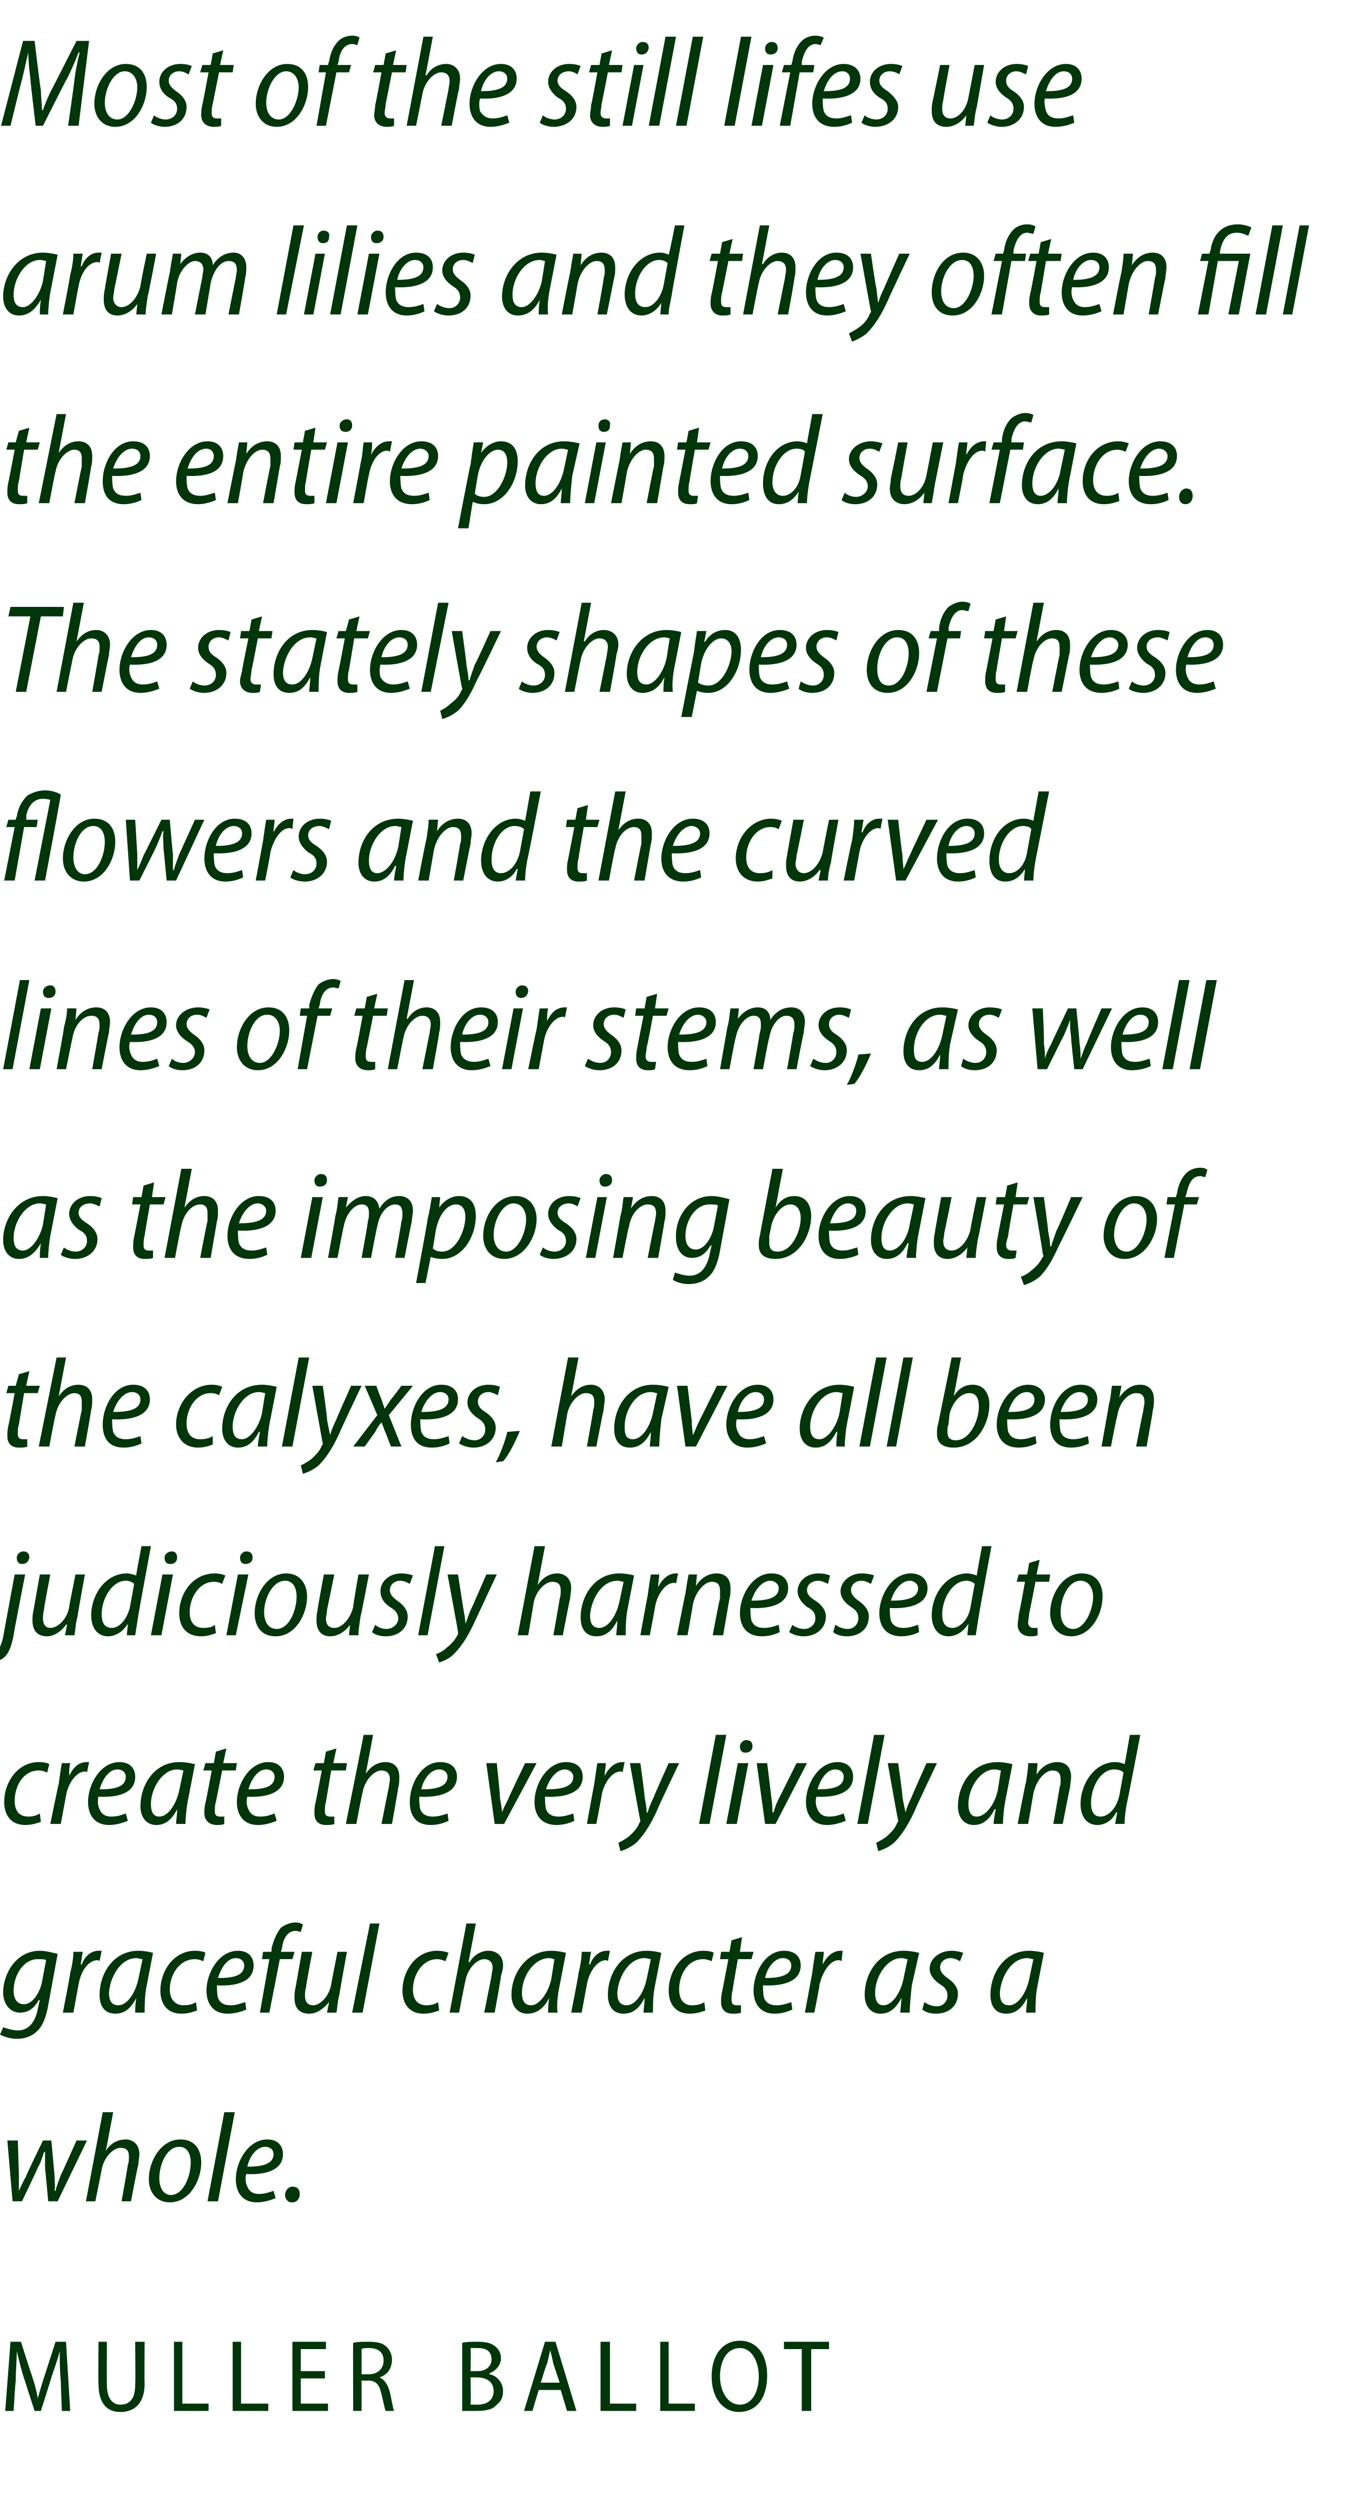 <?xml version="1.0" standalone="no"?><!DOCTYPE svg PUBLIC "-//W3C//DTD SVG 1.1//EN" "http://www.w3.org/Graphics/SVG/1.1/DTD/svg11.dtd"><svg xmlns="http://www.w3.org/2000/svg" version="1.1" width="129px" height="238.5px" viewBox="0 -3 129 238.5" style="top:-3px"><desc>Most of the still lifes use arum lilies and they often fill the entire painted surface. The stately shapes of these f...</desc><defs/><g id="Polygon82313"><path d="m5.8 224.1c-.1-.9-.1-2-.1-2.8c-.2.8-.5 1.6-.8 2.5c.03-.02-1 3.2-1 3.2h-.6l-1-3.1c-.3-.9-.5-1.8-.7-2.6c0 .9-.1 1.9-.1 2.9c-.04-.02-.2 2.8-.2 2.8h-.8l.5-6.6h1s1 3.14 1 3.1c.3.9.5 1.6.6 2.3c.2-.7.4-1.4.7-2.3l1-3.1h1l.4 6.6h-.8s-.11-2.88-.1-2.9zm4.4-3.7s-.02 4.06 0 4.1c0 1.4.6 1.9 1.3 1.9c.9 0 1.4-.6 1.4-1.9c.04-.04 0-4.1 0-4.1h.9s-.03 3.98 0 4c0 1.9-1 2.7-2.3 2.7c-1.2 0-2.1-.7-2.1-2.7c-.04.04 0-4 0-4h.8zm6.4 0h.8v5.9h2.5v.7h-3.3v-6.6zm5.6 0h.8v5.9h2.6v.7h-3.4v-6.6zm8.8 3.5h-2.3v2.4h2.6v.7h-3.4v-6.6h3.2v.7h-2.4v2.1h2.3v.7zm2.7-3.4c.4-.1.9-.1 1.4-.1c.9 0 1.4.1 1.8.5c.3.3.5.7.5 1.2c0 .9-.5 1.5-1.2 1.7c.5.2.8.7 1 1.4c.2.9.3 1.6.4 1.8h-.8c-.1-.2-.2-.8-.4-1.6c-.2-.9-.5-1.3-1.3-1.3c.05.03-.6 0-.6 0v2.9h-.8s-.03-6.51 0-6.5zm.8 3h.7c.8 0 1.4-.5 1.4-1.3c0-.8-.5-1.2-1.4-1.2c-.3 0-.6 0-.7.1v2.4zm9.6-3c.4-.1.9-.1 1.4-.1c.8 0 1.3.1 1.7.4c.4.3.6.7.6 1.2c0 .6-.5 1.2-1.1 1.4v.1c.6.1 1.3.7 1.3 1.6c0 .6-.2 1-.6 1.3c-.4.5-1.1.6-2.1.6h-1.2v-6.5zm.8 2.7h.7c.8 0 1.3-.5 1.3-1.1c0-.8-.5-1.1-1.3-1.1h-.7c.04.04 0 2.2 0 2.2zm0 3.2h.7c.8 0 1.5-.4 1.5-1.3c0-.9-.7-1.3-1.6-1.3h-.6s.04 2.56 0 2.6zm6.5-1.4l-.6 2h-.8l2-6.6h1l2 6.6h-.9l-.6-2h-2.1zm2-.7l-.6-1.8c-.1-.5-.2-.9-.3-1.3l-.3 1.3c-.05-.04-.6 1.8-.6 1.8h1.8zm3.9-3.9h.9v5.9h2.5v.7h-3.4v-6.6zm5.7 0h.8v5.9h2.5v.7H63v-6.6zm10.2 3.2c0 2.4-1.2 3.5-2.7 3.5c-1.5 0-2.6-1.3-2.6-3.4c0-2.1 1.1-3.4 2.7-3.4c1.6 0 2.6 1.3 2.6 3.3zm-4.5.1c0 1.4.7 2.7 1.9 2.7c1.2 0 1.8-1.3 1.8-2.7c0-1.3-.6-2.7-1.8-2.7c-1.3 0-1.9 1.3-1.9 2.7zm7.8-2.6h-1.7v-.7h4.3v.7h-1.7v5.9h-.9v-5.9z" stroke="none" fill="#003609"/></g><g id="Polygon82312"><path d="m1.7 201.2s.11 3.26.1 3.3v1.5c.2-.4.4-.9.7-1.4c-.04-.05 1.6-3.4 1.6-3.4h.8l.3 3.3c0 .6.1 1.1 0 1.5h.1c.1-.5.3-.9.5-1.5c.02.02 1.5-3.3 1.5-3.3h1L5.5 207h-.9s-.28-3.14-.3-3.1v-1.6h-.1c-.2.6-.3 1-.6 1.5c.02.03-1.5 3.2-1.5 3.2h-.9l-.5-5.8h1zm6.5 5.8l1.6-8.5h1l-.7 3.7s-.02-.05 0 0c.4-.7 1.1-1.1 1.9-1.1c.6 0 1.3.4 1.3 1.4c0 .3-.1.7-.1 1c-.04 0-.7 3.5-.7 3.5h-.9s.62-3.48.6-3.5c.1-.2.1-.5.1-.8c0-.5-.2-.8-.8-.8c-.7 0-1.6.9-1.8 2.1l-.6 3h-.9zm11-3.7c0 1.7-1.1 3.8-3 3.8c-1.3 0-2-1-2-2.2c0-1.8 1.2-3.8 3-3.8c1.5 0 2 1.1 2 2.2zm-4 1.5c0 .9.4 1.6 1.1 1.6c1.2 0 1.9-1.8 1.9-3.1c0-.6-.2-1.5-1.1-1.5c-1.2 0-1.9 1.7-1.9 3zm4.6 2.2l1.6-8.5h1l-1.6 8.5h-1zm6.5-.3c-.5.2-1.1.4-1.8.4c-1.4 0-2-1-2-2.2c0-1.7 1.2-3.8 3-3.8c1 0 1.5.6 1.5 1.4c0 1.5-1.6 2-3.5 1.9c-.1.3-.1.8.1 1.2c.2.5.6.7 1.1.7c.6 0 1.1-.2 1.4-.3l.2.7zm-.2-4.2c0-.4-.3-.7-.8-.7c-.8 0-1.5.9-1.7 1.9c1.3 0 2.5-.2 2.5-1.2zm1.7 4.6c-.3 0-.6-.3-.6-.7c0-.4.3-.8.7-.8c.5 0 .7.3.7.7c0 .5-.3.8-.7.8h-.1z" stroke="none" fill="#003609"/></g><g id="Polygon82311"><path d="m.3 190.4c.3.1.9.3 1.4.3c.9 0 1.6-.6 1.9-2c-.02.02.2-.9.2-.9c0 0-.06.04-.1 0c-.5.9-1.1 1.2-1.8 1.2c-1 0-1.6-.9-1.6-1.9c0-1.9 1.3-4 3.5-4c.6 0 1.3.2 1.7.3l-.9 4.9c-.2 1.2-.6 2.1-1.1 2.5c-.5.5-1.2.7-1.9.7c-.6 0-1.2-.2-1.6-.4l.3-.7zm4.1-6.4c-.1-.1-.4-.1-.8-.1c-1.4 0-2.3 1.6-2.3 3c0 .6.2 1.3 1 1.3c.8 0 1.5-1.1 1.7-2.1l.4-2.1zm1.6 5s.74-3.79.7-3.8c.2-.7.3-1.5.3-2h.9c-.1.4-.1.7-.2 1.2h.1c.3-.8.9-1.3 1.6-1.3h.3l-.2 1c-.1-.1-.1-.1-.2-.1c-.9 0-1.6 1.1-1.8 2.3L7 189h-1zm6.9 0c0-.3 0-.8.1-1.4c-.6 1.2-1.3 1.5-2 1.5c-1 0-1.5-.7-1.5-1.8c0-2 1.3-4.2 3.7-4.2c.5 0 1.1.1 1.4.2l-.6 3.1c-.2.9-.2 2-.2 2.6h-.9zm.7-5.1c-.2 0-.4-.1-.6-.1c-1.5 0-2.5 1.8-2.6 3.3c0 .7.2 1.2.9 1.2c.8 0 1.6-1.1 1.9-2.5l.4-1.9zm5.2 4.9c-.3.1-.8.3-1.5.3c-1.4 0-2-1-2-2.2c0-1.9 1.3-3.8 3.3-3.8c.5 0 .9.1 1 .2l-.2.8c-.2-.1-.5-.2-.8-.2c-1.5 0-2.4 1.5-2.4 2.9c0 .9.5 1.5 1.3 1.5c.5 0 .9-.1 1.2-.3l.1.8zm4.7-.1c-.4.2-1.1.4-1.8.4c-1.4 0-2-1-2-2.2c0-1.7 1.2-3.8 3-3.8c1 0 1.5.6 1.5 1.4c0 1.5-1.5 2-3.5 1.9c0 .3 0 .8.1 1.2c.2.5.6.7 1.2.7c.6 0 1-.2 1.4-.3l.1.7zm-.2-4.2c0-.4-.3-.7-.8-.7c-.8 0-1.4.9-1.7 1.9c1.4 0 2.5-.2 2.5-1.2zm1.5 4.5l.9-5.1h-.7l.1-.7h.8s.04-.33 0-.3c.2-.8.5-1.5.9-2c.4-.3.9-.5 1.4-.5c.3 0 .6.1.7.2l-.2.7c-.1 0-.3-.1-.5-.1c-.8 0-1.2.8-1.3 1.7c-.02.02-.1.3-.1.3h1.3l-.2.7h-1.2l-1 5.1h-.9zm8.3-5.8s-.73 4.02-.7 4c-.2.7-.2 1.3-.3 1.8h-.9l.2-1s-.05-.04 0 0c-.6.7-1.2 1.1-1.9 1.1c-.8 0-1.4-.4-1.4-1.5c0-.3 0-.6.1-1l.6-3.4h1s-.64 3.35-.6 3.4c-.1.3-.1.6-.1.8c0 .5.2.9.8.9c.6 0 1.5-.8 1.7-2c-.01-.01.6-3.1.6-3.1h.9zm.5 5.8l1.7-8.5h.9l-1.6 8.5h-1zm8.3-.2c-.3.1-.8.3-1.5.3c-1.4 0-2-1-2-2.2c0-1.9 1.3-3.8 3.3-3.8c.5 0 .9.1 1.1.2l-.3.8c-.2-.1-.5-.2-.8-.2c-1.4 0-2.3 1.5-2.3 2.9c0 .9.4 1.5 1.3 1.5c.4 0 .8-.1 1.1-.3l.1.8zm1 .2l1.6-8.5h.9l-.7 3.7s.06-.05.1 0c.4-.7 1.1-1.1 1.8-1.1c.7 0 1.4.4 1.4 1.4c0 .3-.1.7-.2 1c.04 0-.6 3.5-.6 3.5h-1l.7-3.5c0-.2.1-.5.1-.8c0-.5-.3-.8-.8-.8c-.7 0-1.6.9-1.8 2.1c-.01-.04-.6 3-.6 3h-.9zm9.4 0c0-.3 0-.8.1-1.4c-.6 1.2-1.4 1.5-2.1 1.5c-.9 0-1.5-.7-1.5-1.8c0-2 1.4-4.2 3.8-4.2c.5 0 1.1.1 1.4.2l-.6 3.1c-.2.9-.3 2-.2 2.6h-.9zm.6-5.1c-.1 0-.3-.1-.5-.1c-1.5 0-2.6 1.8-2.6 3.3c0 .7.2 1.2.9 1.2c.7 0 1.6-1.1 1.9-2.5l.3-1.9zm1.6 5.1s.75-3.79.7-3.8c.2-.7.3-1.5.3-2h.9c-.1.4-.1.7-.2 1.2h.1c.3-.8.9-1.3 1.6-1.3h.3l-.2 1c-.1-.1-.1-.1-.2-.1c-.8 0-1.6 1.1-1.8 2.3l-.5 2.7h-1zm6.9 0c0-.3.1-.8.1-1.4c-.6 1.2-1.3 1.5-2 1.5c-1 0-1.5-.7-1.5-1.8c0-2 1.3-4.2 3.7-4.2c.5 0 1.1.1 1.4.2l-.6 3.1c-.2.9-.2 2-.2 2.6h-.9zm.7-5.1c-.2 0-.3-.1-.6-.1c-1.5 0-2.5 1.8-2.6 3.3c0 .7.2 1.2.9 1.2c.8 0 1.6-1.1 1.9-2.5l.4-1.9zm5.2 4.9c-.3.1-.8.3-1.5.3c-1.4 0-2-1-2-2.2c0-1.9 1.3-3.8 3.3-3.8c.5 0 .9.1 1 .2l-.2.8c-.2-.1-.5-.2-.8-.2c-1.5 0-2.3 1.5-2.3 2.9c0 .9.4 1.5 1.2 1.5c.5 0 .9-.1 1.2-.3l.1.8zm3.5-7l-.2 1.4h1.3l-.2.7h-1.3s-.53 3.01-.5 3c-.1.3-.1.6-.1.9c0 .3.1.5.5.5h.4v.7c-.2.1-.5.1-.8.1c-.8 0-1.1-.5-1.1-1.1c0-.3 0-.6.1-1l.6-3.1h-.8l.1-.7h.8l.2-1.1l1-.3zm4.8 6.9c-.4.2-1 .4-1.7.4c-1.4 0-2-1-2-2.2c0-1.7 1.1-3.8 2.9-3.8c1.1 0 1.6.6 1.6 1.4c0 1.5-1.6 2-3.6 1.9c0 .3 0 .8.1 1.2c.2.5.6.7 1.2.7c.6 0 1.1-.2 1.4-.3l.1.7zm-.1-4.2c0-.4-.3-.7-.8-.7c-.8 0-1.5.9-1.7 1.9c1.3 0 2.5-.2 2.5-1.2zm1.3 4.5l.7-3.8c.1-.7.2-1.5.3-2h.8c0 .4-.1.7-.1 1.2c.4-.8 1-1.3 1.7-1.3h.2l-.1 1c-.1-.1-.2-.1-.3-.1c-.8 0-1.5 1.1-1.8 2.3c.04 0-.5 2.7-.5 2.7h-.9zm9.1 0c0-.3.1-.8.1-1.4c-.6 1.2-1.3 1.5-2 1.5c-.9 0-1.5-.7-1.5-1.8c0-2 1.3-4.2 3.7-4.2c.6 0 1.1.1 1.5.2l-.7 3.1c-.1.9-.2 2-.2 2.6h-.9zm.7-5.1c-.2 0-.3-.1-.6-.1c-1.4 0-2.5 1.8-2.5 3.3c0 .7.2 1.2.8 1.2c.8 0 1.6-1.1 1.9-2.5l.4-1.9zm1.6 4.1c.3.2.7.4 1.2.4c.6 0 1-.5 1-1c0-.5-.2-.8-.7-1.1c-.6-.4-1-.9-1-1.5c0-.9.9-1.7 2.1-1.7c.4 0 .9.1 1.1.2l-.3.8c-.2-.1-.5-.3-.9-.3c-.6 0-1 .4-1 .9c0 .4.3.7.7 1c.6.4 1 .9 1 1.5c0 1.2-.9 1.9-2.1 1.9c-.6 0-1.1-.2-1.3-.4l.2-.7zm9.7 1c0-.3.1-.8.1-1.4c-.6 1.2-1.3 1.5-2 1.5c-1 0-1.5-.7-1.5-1.8c0-2 1.3-4.2 3.7-4.2c.5 0 1.1.1 1.4.2l-.6 3.1c-.2.9-.2 2-.2 2.6h-.9zm.7-5.1c-.2 0-.3-.1-.6-.1c-1.5 0-2.5 1.8-2.6 3.3c0 .7.2 1.2.9 1.2c.8 0 1.6-1.1 1.9-2.5l.4-1.9z" stroke="none" fill="#003609"/></g><g id="Polygon82310"><path d="m3.9 170.8c-.3.1-.8.3-1.5.3c-1.4 0-2-1-2-2.2c0-1.9 1.3-3.8 3.3-3.8c.5 0 .9.1 1 .2l-.2.8c-.2-.1-.5-.2-.8-.2c-1.5 0-2.3 1.5-2.3 2.9c0 .9.4 1.5 1.3 1.5c.4 0 .8-.1 1.1-.3l.1.8zm.9.2s.77-3.79.8-3.8c.1-.7.2-1.5.3-2h.8c-.1.4-.1.7-.1 1.2c.4-.8.9-1.3 1.7-1.3h.2l-.2 1c0-.1-.1-.1-.2-.1c-.8 0-1.6 1.1-1.8 2.3l-.5 2.7h-1zm7.4-.3c-.5.2-1.1.4-1.8.4c-1.4 0-2-1-2-2.2c0-1.7 1.2-3.8 3-3.8c1 0 1.5.6 1.5 1.4c0 1.5-1.5 2-3.5 1.9c-.1.3-.1.8.1 1.2c.2.5.6.7 1.1.7c.7 0 1.1-.2 1.4-.3l.2.7zm-.2-4.2c0-.4-.3-.7-.8-.7c-.8 0-1.4.9-1.7 1.9c1.4 0 2.5-.2 2.5-1.2zm4.8 4.5c0-.3.1-.8.1-1.4c-.6 1.2-1.3 1.5-2 1.5c-.9 0-1.5-.7-1.5-1.8c0-2 1.3-4.2 3.7-4.2c.6 0 1.1.1 1.5.2l-.6 3.1c-.2.9-.3 2-.3 2.6h-.9zm.7-5.1c-.1 0-.3-.1-.6-.1c-1.4 0-2.5 1.8-2.5 3.3c0 .7.2 1.2.8 1.2c.8 0 1.6-1.1 1.9-2.5l.4-1.9zm4.1-2.1l-.3 1.4h1.3l-.1.7h-1.3l-.6 3c-.1.3-.1.6-.1.9c0 .3.1.5.5.5h.4v.7c-.2.1-.5.1-.7.1c-.8 0-1.2-.5-1.2-1.1c0-.3 0-.6.1-1c.03 0 .6-3.1.6-3.1h-.8l.2-.7h.8l.2-1.1l1-.3zm4.8 6.9c-.5.2-1.1.4-1.8.4c-1.4 0-2-1-2-2.2c0-1.7 1.2-3.8 3-3.8c1 0 1.5.6 1.5 1.4c0 1.5-1.6 2-3.5 1.9c-.1.3-.1.8.1 1.2c.2.5.6.7 1.1.7c.7 0 1.1-.2 1.4-.3l.2.7zm-.2-4.2c0-.4-.3-.7-.8-.7c-.8 0-1.4.9-1.7 1.9c1.4 0 2.5-.2 2.5-1.2zm5.9-2.7l-.3 1.4h1.3l-.1.7h-1.4l-.5 3c-.1.3-.1.6-.1.9c0 .3.1.5.5.5h.4v.7c-.2.1-.5.1-.8.1c-.8 0-1.1-.5-1.1-1.1c0-.3 0-.6.1-1c.02 0 .6-3.1.6-3.1h-.8l.2-.7h.8l.2-1.1l1-.3zm.9 7.2l1.7-8.5h.9l-.7 3.7s.04-.05 0 0c.5-.7 1.1-1.1 1.9-1.1c.7 0 1.3.4 1.3 1.4c0 .3 0 .7-.1 1c.03 0-.6 3.5-.6 3.5h-1s.68-3.48.7-3.5c0-.2.1-.5.1-.8c0-.5-.3-.8-.8-.8c-.7 0-1.6.9-1.8 2.1c-.03-.04-.6 3-.6 3h-1zm9.8-.3c-.4.2-1 .4-1.7.4c-1.5 0-2-1-2-2.2c0-1.7 1.1-3.8 2.9-3.8c1.1 0 1.6.6 1.6 1.4c0 1.5-1.6 2-3.6 1.9c0 .3 0 .8.1 1.2c.2.5.6.7 1.2.7c.6 0 1.1-.2 1.4-.3l.1.7zm-.1-4.2c0-.4-.3-.7-.8-.7c-.8 0-1.5.9-1.7 1.9c1.3 0 2.5-.2 2.5-1.2zm4.7-1.3s.35 3.29.3 3.3c.1.6.2 1.1.2 1.4c.1-.3.3-.7.6-1.3c-.01-.05 1.6-3.4 1.6-3.4h1.1l-3.1 5.8h-.9l-.8-5.8h1zm7.4 5.5c-.4.2-1 .4-1.7.4c-1.5 0-2.1-1-2.1-2.2c0-1.7 1.2-3.8 3-3.8c1.1 0 1.6.6 1.6 1.4c0 1.5-1.6 2-3.6 1.9c0 .3 0 .8.1 1.2c.2.5.6.7 1.2.7c.6 0 1.1-.2 1.4-.3l.1.7zm-.1-4.2c0-.4-.4-.7-.8-.7c-.8 0-1.5.9-1.8 1.9c1.4 0 2.6-.2 2.6-1.2zM56 171s.68-3.79.7-3.8c.1-.7.2-1.5.3-2h.8c0 .4-.1.7-.1 1.2c.4-.8 1-1.3 1.7-1.3h.2l-.2 1c0-.1-.1-.1-.2-.1c-.8 0-1.6 1.1-1.8 2.3c.02 0-.5 2.7-.5 2.7h-.9zm5.1-5.8s.44 3.16.4 3.2c.1.6.2 1 .2 1.5h.1c.1-.4.3-.9.6-1.5c-.05.02 1.4-3.2 1.4-3.2h1s-2.15 4.49-2.1 4.5c-.6 1.3-1.2 2.3-2 3.1c-.6.5-1.2.7-1.5.8l-.2-.8c.2-.1.6-.3 1-.6c.3-.3.8-.7 1-1.3c.1-.1.1-.1.1-.2c-.04-.05-1-5.5-1-5.5h1zm5.6 5.8l1.6-8.5h1l-1.6 8.5h-1zm2.6 0l1.1-5.8h1l-1.1 5.8h-1zm1.8-6.8c-.3 0-.5-.2-.5-.6c0-.3.3-.6.6-.6c.4 0 .6.2.6.6c0 .4-.3.6-.7.6zm2.1 1l.4 3.3c.1.6.1 1.1.1 1.4h.1c.1-.3.2-.7.5-1.3c.04-.05 1.7-3.4 1.7-3.4h1l-3 5.8h-1l-.8-5.8h1zm7.5 5.5c-.5.2-1.1.4-1.8.4c-1.4 0-2-1-2-2.2c0-1.7 1.2-3.8 3-3.8c1 0 1.5.6 1.5 1.4c0 1.5-1.6 2-3.5 1.9c-.1.3-.1.8.1 1.2c.2.5.6.7 1.1.7c.7 0 1.1-.2 1.4-.3l.2.7zm-.2-4.2c0-.4-.3-.7-.8-.7c-.8 0-1.4.9-1.7 1.9c1.4 0 2.5-.2 2.5-1.2zm1.3 4.5l1.6-8.5h1l-1.6 8.5h-1zm3.9-5.8s.45 3.16.4 3.2c.1.6.2 1 .3 1.5c.1-.4.3-.9.6-1.5c-.04.02 1.4-3.2 1.4-3.2h1s-2.14 4.49-2.1 4.5c-.6 1.3-1.2 2.3-2 3.1c-.6.5-1.2.7-1.5.8l-.2-.8c.2-.1.6-.3 1-.6c.3-.3.8-.7 1-1.3c.1-.1.1-.1.1-.2c-.03-.05-1-5.5-1-5.5h1zm9.1 5.8c0-.3.1-.8.2-1.4h-.1c-.6 1.2-1.3 1.5-2 1.5c-.9 0-1.5-.7-1.5-1.8c0-2 1.3-4.2 3.8-4.2c.5 0 1 .1 1.4.2l-.6 3.1c-.2.9-.3 2-.3 2.6h-.9zm.7-5.1c-.1 0-.3-.1-.6-.1c-1.4 0-2.5 1.8-2.5 3.3c0 .7.2 1.2.8 1.2c.8 0 1.7-1.1 2-2.5l.3-1.9zm1.6 5.1s.76-4.02.8-4c.1-.7.2-1.3.2-1.8c.05-.01.9 0 .9 0l-.1 1.1s-.01-.03 0 0c.5-.8 1.2-1.2 2-1.2c.7 0 1.3.4 1.3 1.4c0 .3-.1.7-.1 1c-.02 0-.7 3.5-.7 3.5h-.9s.62-3.48.6-3.5c.1-.2.1-.5.1-.7c0-.6-.2-.9-.8-.9c-.6 0-1.5.8-1.8 2.2l-.5 2.9h-1zm11.7-8.5s-1.26 6.6-1.3 6.6c-.1.6-.2 1.3-.2 1.9h-.9l.2-1.1s-.07.02-.1 0c-.4.8-1.1 1.2-1.8 1.2c-1 0-1.6-.8-1.6-2c0-2 1.4-4 3.3-4c.4 0 .7.1.9.2c.03-.02.5-2.8.5-2.8h1zm-1.6 3.6c-.2-.2-.5-.3-.9-.3c-1.3 0-2.2 1.7-2.2 3.2c0 .7.2 1.3.9 1.3c.7 0 1.5-.7 1.8-2l.4-2.2z" stroke="none" fill="#003609"/></g><g id="Polygon82309"><path d="m2.4 147.2s-1.13 5.78-1.1 5.8c-.2 1-.4 1.5-.7 1.9c-.3.4-.8.6-1.3.6c-.3 0-.5 0-.6-.1l.1-.7h.4c.5 0 .8-.3 1.1-1.5c-.02.02 1.1-6 1.1-6h1zm-.3-1c-.3 0-.5-.2-.5-.6c0-.3.3-.6.6-.6c.4 0 .6.2.6.6c-.1.4-.3.6-.7.6zm6 1s-.73 4.02-.7 4c-.2.7-.2 1.3-.3 1.8h-.9l.2-1s-.06-.04-.1 0c-.5.7-1.2 1.1-1.8 1.1c-.8 0-1.4-.4-1.4-1.5c0-.3 0-.6.1-1l.6-3.4h1s-.65 3.35-.6 3.4c-.1.3-.1.6-.1.8c0 .5.2.9.7.9c.7 0 1.6-.8 1.8-2c-.02-.01.6-3.1.6-3.1h.9zm6.3-2.7s-1.22 6.6-1.2 6.6l-.3 1.9h-.8l.1-1.1s-.03.02 0 0c-.5.8-1.2 1.2-1.9 1.2c-1 0-1.6-.8-1.6-2c0-2 1.4-4 3.4-4c.3 0 .6.1.9.2c-.04-.02.5-2.8.5-2.8h.9zm-1.6 3.6c-.2-.2-.5-.3-.8-.3c-1.3 0-2.3 1.7-2.3 3.2c0 .7.2 1.3 1 1.3c.6 0 1.4-.7 1.7-2l.4-2.2zm1.6 4.9l1.1-5.8h1l-1.1 5.8h-1zm1.8-6.8c-.3 0-.5-.2-.5-.6c0-.3.3-.6.7-.6c.3 0 .5.2.5.6c0 .4-.3.6-.6.6h-.1zm4.4 6.6c-.3.1-.8.3-1.4.3c-1.5 0-2.1-1-2.1-2.2c0-1.9 1.3-3.8 3.4-3.8c.4 0 .8.1 1 .2l-.3.8c-.2-.1-.4-.2-.8-.2c-1.4 0-2.3 1.5-2.3 2.9c0 .9.4 1.5 1.3 1.5c.5 0 .9-.1 1.1-.3l.1.8zm1 .2l1.1-5.8h1l-1.2 5.8h-.9zm1.8-6.8c-.3 0-.5-.2-.5-.6c0-.3.3-.6.6-.6c.4 0 .6.2.6.6c0 .4-.3.6-.7.6zm5.9 3.1c0 1.7-1.1 3.8-3 3.8c-1.4 0-2-1-2-2.2c0-1.8 1.2-3.8 3-3.8c1.4 0 2 1.1 2 2.2zm-4.1 1.5c0 .9.4 1.6 1.2 1.6c1.2 0 1.9-1.8 1.9-3.1c0-.6-.2-1.5-1.1-1.5c-1.2 0-2 1.7-2 3zm10-3.6s-.76 4.02-.8 4c-.1.7-.2 1.3-.2 1.8h-.9l.1-1s.02-.04 0 0c-.5.7-1.2 1.1-1.9 1.1c-.7 0-1.3-.4-1.3-1.5c0-.3 0-.6.1-1c-.04.02.6-3.4.6-3.4h1l-.7 3.4c0 .3-.1.6-.1.8c0 .5.2.9.8.9c.7 0 1.5-.8 1.8-2c-.04-.01.5-3.1.5-3.1h1zm.6 4.8c.2.2.6.4 1.1.4c.6 0 1.1-.5 1.1-1c0-.5-.3-.8-.8-1.1c-.6-.4-.9-.9-.9-1.5c0-.9.8-1.7 2-1.7c.4 0 .9.1 1.1.2l-.3.8c-.2-.1-.5-.3-.9-.3c-.6 0-1 .4-1 .9c0 .4.3.7.7 1c.6.4 1 .9 1 1.5c0 1.2-.9 1.9-2.1 1.9c-.6 0-1.1-.2-1.3-.4l.3-.7zm4.1 1l1.6-8.5h.9l-1.6 8.5h-.9zm3.8-5.8l.5 3.2c.1.6.2 1 .2 1.5c.2-.4.3-.9.6-1.5c.01.02 1.4-3.2 1.4-3.2h1l-2.1 4.5c-.6 1.3-1.2 2.3-2 3.1c-.5.5-1.1.7-1.4.8l-.3-.8c.3-.1.7-.3 1-.6c.4-.3.8-.7 1.1-1.3v-.2c.02-.05-1-5.5-1-5.5h1zm5.7 5.8l1.6-8.5h1l-.7 3.7s-.01-.05 0 0c.5-.7 1.1-1.1 1.9-1.1c.6 0 1.3.4 1.3 1.4c0 .3-.1.7-.1 1c-.03 0-.7 3.5-.7 3.5h-.9s.62-3.48.6-3.5c.1-.2.1-.5.1-.8c0-.5-.2-.8-.8-.8c-.7 0-1.6.9-1.8 2.1c.02-.04-.5 3-.5 3h-1zm9.4 0c0-.3.1-.8.1-1.4c-.6 1.2-1.3 1.5-2 1.5c-1 0-1.5-.7-1.5-1.8c0-2 1.3-4.2 3.7-4.2c.5 0 1.1.1 1.4.2l-.6 3.1c-.2.9-.2 2-.2 2.6h-.9zm.7-5.1c-.2 0-.3-.1-.6-.1c-1.5 0-2.5 1.8-2.6 3.3c0 .7.2 1.2.9 1.2c.8 0 1.6-1.1 1.9-2.5l.4-1.9zm1.6 5.1s.68-3.79.7-3.8c.1-.7.2-1.5.3-2h.8c0 .4-.1.7-.1 1.2c.4-.8 1-1.3 1.7-1.3h.2l-.2 1c0-.1-.1-.1-.2-.1c-.8 0-1.6 1.1-1.8 2.3c.02 0-.5 2.7-.5 2.7h-.9zm3.5 0s.79-4.02.8-4c.1-.7.2-1.3.3-1.8h.8l-.1 1.1s.02-.03 0 0c.5-.8 1.2-1.2 2-1.2c.7 0 1.3.4 1.3 1.4c0 .3 0 .7-.1 1L69 153h-1s.65-3.48.7-3.5v-.7c0-.6-.2-.9-.8-.9c-.6 0-1.5.8-1.8 2.2c.03-.04-.5 2.9-.5 2.9h-1zm9.8-.3c-.4.2-1 .4-1.7.4c-1.5 0-2.1-1-2.1-2.2c0-1.7 1.2-3.8 3-3.8c1.1 0 1.6.6 1.6 1.4c0 1.5-1.6 2-3.6 1.9c0 .3 0 .8.1 1.2c.2.5.6.7 1.2.7c.6 0 1.1-.2 1.4-.3l.1.7zm-.1-4.2c0-.4-.4-.7-.8-.7c-.8 0-1.5.9-1.8 1.9c1.4 0 2.6-.2 2.6-1.2zm1.3 3.5c.2.2.7.4 1.1.4c.7 0 1.1-.5 1.1-1c0-.5-.2-.8-.8-1.1c-.5-.4-.9-.9-.9-1.5c0-.9.8-1.7 2-1.7c.5 0 .9.1 1.1.2l-.2.8c-.2-.1-.6-.3-.9-.3c-.7 0-1.1.4-1.1.9c0 .4.3.7.8 1c.6.4 1 .9 1 1.5c0 1.2-1 1.9-2.1 1.9c-.6 0-1.1-.2-1.4-.4l.3-.7zm4.1 0c.3.2.7.4 1.2.4c.6 0 1-.5 1-1c0-.5-.2-.8-.7-1.1c-.6-.4-1-.9-1-1.5c0-.9.9-1.7 2-1.7c.5 0 1 .1 1.2.2l-.3.8c-.2-.1-.5-.3-.9-.3c-.6 0-1 .4-1 .9c0 .4.3.7.7 1c.6.4 1 .9 1 1.5c0 1.2-.9 1.9-2.1 1.9c-.6 0-1.1-.2-1.3-.4l.2-.7zm8 .7c-.4.2-1 .4-1.7.4c-1.5 0-2.1-1-2.1-2.2c0-1.7 1.2-3.8 3-3.8c1 0 1.6.6 1.6 1.4c0 1.5-1.6 2-3.6 1.9c0 .3 0 .8.1 1.2c.2.5.6.7 1.2.7c.6 0 1.1-.2 1.4-.3l.1.7zm-.1-4.2c0-.4-.4-.7-.8-.7c-.8 0-1.5.9-1.8 1.9c1.4 0 2.6-.2 2.6-1.2zm7-4s-1.22 6.6-1.2 6.6l-.3 1.9h-.8l.1-1.1s-.03.02 0 0c-.5.8-1.2 1.2-1.9 1.2c-1 0-1.6-.8-1.6-2c0-2 1.4-4 3.4-4c.3 0 .6.1.9.2c-.03-.02.5-2.8.5-2.8h.9zm-1.6 3.6c-.2-.2-.5-.3-.8-.3c-1.3 0-2.3 1.7-2.3 3.2c0 .7.2 1.3 1 1.3c.6 0 1.5-.7 1.7-2l.4-2.2zm6.2-2.3l-.3 1.4h1.3l-.1.7h-1.3s-.58 3.01-.6 3c0 .3-.1.6-.1.9c0 .3.2.5.5.5h.4v.7c-.2.1-.5.1-.7.1c-.8 0-1.2-.5-1.2-1.1c0-.3.1-.6.1-1c.05 0 .6-3.1.6-3.1h-.8l.2-.7h.8l.2-1.1l1-.3zm6 3.5c0 1.7-1.1 3.8-3 3.8c-1.3 0-2-1-2-2.2c0-1.8 1.2-3.8 3-3.8c1.5 0 2 1.1 2 2.2zm-4 1.5c0 .9.4 1.6 1.2 1.6c1.1 0 1.9-1.8 1.9-3.1c0-.6-.3-1.5-1.2-1.5c-1.2 0-1.9 1.7-1.9 3z" stroke="none" fill="#003609"/></g><g id="Polygon82308"><path d="m2.8 127.8l-.3 1.4h1.3l-.2.7H2.3l-.5 3c-.1.3-.1.6-.1.9c0 .3.1.5.5.5h.4v.7c-.2.1-.5.1-.8.1c-.8 0-1.1-.5-1.1-1.1c0-.3 0-.6.1-1c.02 0 .6-3.1.6-3.1h-.8l.2-.7h.7l.3-1.1l1-.3zm.9 7.2l1.7-8.5h.9l-.7 3.7s.04-.05 0 0c.5-.7 1.1-1.1 1.9-1.1c.7 0 1.3.4 1.3 1.4c0 .3 0 .7-.1 1c.02 0-.6 3.5-.6 3.5h-1s.68-3.48.7-3.5v-.8c0-.5-.2-.8-.7-.8c-.7 0-1.6.9-1.8 2.1c-.03-.04-.6 3-.6 3h-1zm9.8-.3c-.4.2-1 .4-1.7.4c-1.5 0-2-1-2-2.2c0-1.7 1.1-3.8 2.9-3.8c1.1 0 1.6.6 1.6 1.4c0 1.5-1.6 2-3.6 1.9c0 .3 0 .8.1 1.2c.2.5.6.7 1.2.7c.6 0 1.1-.2 1.4-.3l.1.7zm-.1-4.2c0-.4-.3-.7-.8-.7c-.8 0-1.5.9-1.8 1.9c1.4 0 2.6-.2 2.6-1.2zm6.9 4.3c-.2.1-.8.3-1.4.3c-1.4 0-2.1-1-2.1-2.2c0-1.9 1.4-3.8 3.4-3.8c.5 0 .8.1 1 .2l-.3.8c-.2-.1-.4-.2-.8-.2c-1.4 0-2.3 1.5-2.3 2.9c0 .9.4 1.5 1.3 1.5c.5 0 .9-.1 1.2-.3v.8zm4.3.2c0-.3.1-.8.2-1.4h-.1c-.6 1.2-1.3 1.5-2 1.5c-.9 0-1.5-.7-1.5-1.8c0-2 1.3-4.2 3.8-4.2c.5 0 1 .1 1.4.2l-.6 3.1c-.2.9-.3 2-.3 2.6h-.9zm.7-5.1c-.1 0-.3-.1-.6-.1c-1.4 0-2.5 1.8-2.5 3.3c0 .7.2 1.2.9 1.2c.7 0 1.6-1.1 1.9-2.5l.3-1.9zm1.6 5.1l1.6-8.5h1l-1.6 8.5h-1zm3.9-5.8s.45 3.16.4 3.2c.1.6.2 1 .3 1.5c.1-.4.3-.9.6-1.5c-.04.02 1.4-3.2 1.4-3.2h1s-2.14 4.49-2.1 4.5c-.6 1.3-1.2 2.3-2 3.1c-.6.5-1.2.7-1.5.8l-.2-.8c.2-.1.6-.3 1-.6c.3-.3.8-.7 1-1.3c.1-.1.1-.1.1-.2c-.03-.05-1-5.5-1-5.5h1zm5.1 0s.46 1.25.5 1.3l.3.9l.6-.9c.04 0 1-1.3 1-1.3h1.1l-2.3 2.8l1.2 3h-1l-.5-1.3c-.2-.4-.2-.6-.4-1c-.2.2-.4.5-.6.9l-1 1.4h-1.1l2.3-3l-1.2-2.8h1.1zm7 5.5c-.4.2-1 .4-1.7.4c-1.5 0-2-1-2-2.2c0-1.7 1.1-3.8 2.9-3.8c1.1 0 1.6.6 1.6 1.4c0 1.5-1.6 2-3.6 1.9c0 .3 0 .8.1 1.2c.2.5.6.7 1.2.7c.6 0 1.1-.2 1.4-.3l.1.7zm-.1-4.2c0-.4-.3-.7-.8-.7c-.8 0-1.5.9-1.8 1.9c1.4 0 2.6-.2 2.6-1.2zm1.3 3.5c.3.2.7.4 1.2.4c.6 0 1-.5 1-1c0-.5-.2-.8-.7-1.1c-.6-.4-1-.9-1-1.5c0-.9.8-1.7 2-1.7c.5 0 .9.1 1.1.2l-.2.8c-.2-.1-.6-.3-.9-.3c-.6 0-1 .4-1 .9c0 .4.2.7.7 1c.6.4 1 .9 1 1.5c0 1.2-1 1.9-2.1 1.9c-.6 0-1.1-.2-1.4-.4l.3-.7zm3.2 2.5c.4-.7.9-2 1.1-2.9l1.2-.1c-.4 1-1.1 2.4-1.6 2.9l-.7.1zm5.3-1.5l1.6-8.5h1l-.7 3.7s-.01-.05 0 0c.5-.7 1.1-1.1 1.9-1.1c.6 0 1.3.4 1.3 1.4c0 .3-.1.7-.1 1c-.03 0-.7 3.5-.7 3.5h-.9s.63-3.48.6-3.5c.1-.2.1-.5.1-.8c0-.5-.2-.8-.8-.8c-.7 0-1.6.9-1.8 2.1c.02-.04-.5 3-.5 3h-1zm9.4 0c0-.3.1-.8.1-1.4c-.6 1.2-1.3 1.5-2 1.5c-1 0-1.5-.7-1.5-1.8c0-2 1.3-4.2 3.7-4.2c.6 0 1.1.1 1.5.2l-.7 3.1c-.1.9-.2 2-.2 2.6h-.9zm.7-5.1c-.2 0-.3-.1-.6-.1c-1.5 0-2.5 1.8-2.5 3.3c0 .7.1 1.2.8 1.2c.8 0 1.6-1.1 1.9-2.5l.4-1.9zm2.9-.7l.4 3.3c0 .6.1 1.1.1 1.4c.2-.3.3-.7.6-1.3l1.7-3.4h1l-3 5.8h-1l-.8-5.8h1zm7.5 5.5c-.5.2-1.1.4-1.8.4c-1.4 0-2-1-2-2.2c0-1.7 1.2-3.8 3-3.8c1 0 1.5.6 1.5 1.4c0 1.5-1.6 2-3.5 1.9c-.1.3-.1.8.1 1.2c.2.5.6.7 1.1.7c.6 0 1.1-.2 1.4-.3l.2.7zm-.2-4.2c0-.4-.3-.7-.8-.7c-.8 0-1.5.9-1.7 1.9c1.3 0 2.5-.2 2.5-1.2zm6.9 4.5c0-.3 0-.8.1-1.4h-.1c-.6 1.2-1.3 1.5-2 1.5c-.9 0-1.5-.7-1.5-1.8c0-2 1.4-4.2 3.8-4.2c.5 0 1 .1 1.4.2l-.6 3.1c-.2.9-.3 2-.3 2.6h-.8zm.6-5.1c-.1 0-.3-.1-.6-.1c-1.4 0-2.5 1.8-2.5 3.3c0 .7.2 1.2.9 1.2c.7 0 1.6-1.1 1.9-2.5l.3-1.9zM82 135l1.6-8.5h1L83 135h-1zm2.6 0l1.6-8.5h.9l-1.6 8.5h-.9zm7.1-8.5l-.7 3.7s.02-.05 0 0c.5-.8 1.1-1.1 1.8-1.1c1.2 0 1.6 1 1.6 1.9c0 1.8-1.2 4.1-3.4 4.1c-1 0-1.6-.4-1.6-1.3c0-.3 0-.6.1-.9l1.3-6.4h.9zm-1.2 6.4c-.1.2-.1.4-.1.7c0 .5.2.8.8.8c1.4 0 2.2-2 2.2-3.2c0-.7-.2-1.3-.9-1.3c-.8 0-1.6.8-1.9 2l-.1 1zm8.4 1.8c-.4.2-1 .4-1.7.4c-1.5 0-2.1-1-2.1-2.2c0-1.7 1.2-3.8 3-3.8c1 0 1.6.6 1.6 1.4c0 1.5-1.6 2-3.6 1.9c0 .3 0 .8.1 1.2c.2.5.6.7 1.2.7c.6 0 1-.2 1.4-.3l.1.7zm-.2-4.2c0-.4-.3-.7-.7-.7c-.9 0-1.5.9-1.8 1.9c1.4 0 2.5-.2 2.5-1.2zm5.2 4.2c-.4.2-1 .4-1.7.4c-1.5 0-2-1-2-2.2c0-1.7 1.1-3.8 2.9-3.8c1.1 0 1.6.6 1.6 1.4c0 1.5-1.6 2-3.6 1.9c0 .3 0 .8.1 1.2c.2.5.6.7 1.2.7c.6 0 1.1-.2 1.4-.3l.1.7zm-.1-4.2c0-.4-.3-.7-.8-.7c-.8 0-1.5.9-1.8 1.9c1.4 0 2.6-.2 2.6-1.2zm1.3 4.5s.72-4.02.7-4c.2-.7.2-1.3.3-1.8c0-.01.9 0 .9 0l-.2 1.1s.05-.03 0 0c.6-.8 1.2-1.2 2-1.2c.7 0 1.3.4 1.3 1.4c0 .3 0 .7-.1 1c.04 0-.6 3.5-.6 3.5h-1s.68-3.48.7-3.5c0-.2.1-.5.1-.7c0-.6-.2-.9-.8-.9c-.7 0-1.6.8-1.8 2.2c-.04-.04-.6 2.9-.6 2.9h-.9z" stroke="none" fill="#003609"/></g><g id="Polygon82307"><path d="m3.8 117c0-.3 0-.8.1-1.4c-.7 1.2-1.4 1.5-2.1 1.5c-.9 0-1.5-.7-1.5-1.8c0-2 1.4-4.2 3.8-4.2c.5 0 1 .1 1.4.2l-.6 3.1c-.2.9-.3 2-.3 2.6h-.8zm.6-5.1c-.1 0-.3-.1-.6-.1c-1.4 0-2.5 1.8-2.5 3.3c0 .7.2 1.2.9 1.2c.7 0 1.6-1.1 1.9-2.5l.3-1.9zm1.7 4.1c.2.2.7.4 1.1.4c.7 0 1.1-.5 1.1-1c0-.5-.2-.8-.8-1.1c-.5-.4-.9-.9-.9-1.5c0-.9.8-1.7 2-1.7c.5 0 .9.1 1.1.2l-.2.8c-.2-.1-.6-.3-.9-.3c-.7 0-1.1.4-1.1.9c0 .4.3.7.8 1c.6.4 1 .9 1 1.5c0 1.2-1 1.9-2.1 1.9c-.6 0-1.2-.2-1.4-.4l.3-.7zm8.6-6.2l-.2 1.4h1.3l-.2.7h-1.3s-.53 3.01-.5 3c-.1.3-.1.6-.1.9c0 .3.1.5.5.5h.4v.7c-.2.1-.5.1-.8.1c-.8 0-1.1-.5-1.1-1.1c0-.3 0-.6.1-1l.6-3.1h-.8l.1-.7h.8l.2-1.1l1-.3zm1 7.2l1.6-8.5h1l-.7 3.7s.03-.05 0 0c.5-.7 1.1-1.1 1.9-1.1c.7 0 1.3.4 1.3 1.4c0 .3 0 .7-.1 1l-.6 3.5h-1s.66-3.48.7-3.5v-.8c0-.5-.2-.8-.7-.8c-.8 0-1.6.9-1.8 2.1c-.04-.04-.6 3-.6 3h-1zm9.8-.3c-.4.2-1 .4-1.7.4c-1.5 0-2.1-1-2.1-2.2c0-1.7 1.2-3.8 3-3.8c1.1 0 1.6.6 1.6 1.4c0 1.5-1.6 2-3.6 1.9c0 .3 0 .8.1 1.2c.2.5.6.7 1.2.7c.6 0 1.1-.2 1.4-.3l.1.7zm-.1-4.2c0-.4-.4-.7-.8-.7c-.8 0-1.5.9-1.8 1.9c1.4 0 2.6-.2 2.6-1.2zm3.3 4.5l1.1-5.8h1l-1.1 5.8h-1zm1.8-6.8c-.3 0-.5-.2-.5-.6c0-.3.3-.6.6-.6c.4 0 .6.2.6.6c0 .4-.3.6-.7.6zm.8 6.8s.73-4.02.7-4c.2-.7.2-1.3.3-1.8c0-.01.9 0 .9 0l-.2 1s.04.04 0 0c.6-.7 1.2-1.1 1.9-1.1c.8 0 1.2.5 1.3 1.2c.5-.8 1.1-1.2 1.9-1.2c.7 0 1.3.4 1.3 1.4c0 .3-.1.6-.1 1c-.03 0-.7 3.5-.7 3.5h-.9s.63-3.46.6-3.5c.1-.2.1-.5.1-.7c0-.6-.2-.9-.7-.9c-.7 0-1.5.8-1.7 2.1c-.03-.05-.6 3-.6 3h-.9s.64-3.49.6-3.5c.1-.3.1-.5.1-.8c0-.4-.1-.8-.7-.8c-.7 0-1.5.9-1.7 2.1c-.03-.01-.6 3-.6 3h-.9zm8.4 2.4s1.15-6.14 1.1-6.1c.2-.8.3-1.5.4-2.1h.8l-.1 1s.02.05 0 0c.5-.7 1.2-1.1 1.9-1.1c1.2 0 1.6.9 1.6 1.9c0 2-1.3 4.1-3.2 4.1c-.5 0-.9-.1-1.1-.2c.04-.02 0 0 0 0l-.5 2.5h-.9zm1.6-3.3c.2.2.5.3.9.3c1.3 0 2.2-2 2.2-3.3c0-.6-.2-1.2-.9-1.2c-.8 0-1.6.9-1.9 2.4l-.3 1.8zm9.9-2.8c0 1.7-1.2 3.8-3.1 3.8c-1.3 0-2-1-2-2.2c0-1.8 1.2-3.8 3.1-3.8c1.4 0 2 1.1 2 2.2zm-4.1 1.5c0 .9.4 1.6 1.2 1.6c1.1 0 1.9-1.8 1.9-3.1c0-.6-.3-1.5-1.2-1.5c-1.1 0-1.9 1.7-1.9 3zm4.7 1.2c.2.2.7.4 1.1.4c.7 0 1.1-.5 1.1-1c0-.5-.2-.8-.8-1.1c-.5-.4-.9-.9-.9-1.5c0-.9.8-1.7 2-1.7c.5 0 .9.1 1.1.2l-.3.8c-.1-.1-.5-.3-.8-.3c-.7 0-1.1.4-1.1.9c0 .4.3.7.8 1c.6.4 1 .9 1 1.5c0 1.2-1 1.9-2.2 1.9c-.5 0-1.1-.2-1.3-.4l.3-.7zm4.1 1l1.1-5.8h.9l-1.1 5.8h-.9zm1.8-6.8c-.3 0-.5-.2-.5-.6c0-.3.3-.6.6-.6c.4 0 .6.2.6.6c0 .4-.3.6-.7.6zm.8 6.8l.7-4c.2-.7.2-1.3.3-1.8c0-.01.9 0 .9 0l-.2 1.1s.04-.03 0 0c.5-.8 1.2-1.2 2-1.2c.7 0 1.3.4 1.3 1.4c0 .3 0 .7-.1 1c.03 0-.6 3.5-.6 3.5h-1s.67-3.48.7-3.5c0-.2.1-.5.1-.7c0-.6-.2-.9-.8-.9c-.7 0-1.6.8-1.8 2.2c-.05-.04-.6 2.9-.6 2.9h-.9zm5.9 1.4c.3.1.9.3 1.4.3c.9 0 1.6-.6 1.9-2c-.02.02.2-.9.2-.9c0 0-.05.04-.1 0c-.5.9-1.1 1.2-1.8 1.2c-1 0-1.5-.9-1.5-1.9c-.1-1.9 1.2-4 3.4-4c.6 0 1.3.2 1.7.3l-.9 4.9c-.2 1.2-.6 2.1-1.1 2.5c-.5.5-1.2.7-1.9.7c-.6 0-1.2-.2-1.5-.4l.2-.7zm4.1-6.4c-.1-.1-.4-.1-.8-.1c-1.4 0-2.3 1.6-2.3 3c0 .6.2 1.3 1 1.3c.8 0 1.5-1.1 1.7-2.1l.4-2.1zm6.2-3.5l-.7 3.7s0-.05 0 0c.5-.8 1.1-1.1 1.8-1.1c1.2 0 1.6 1 1.6 1.9c0 1.8-1.2 4.1-3.4 4.1c-1 0-1.6-.4-1.6-1.3c0-.3 0-.6.1-.9c-.02.02 1.2-6.4 1.2-6.4h1zm-1.3 6.4v.7c0 .5.2.8.8.8c1.4 0 2.2-2 2.2-3.2c0-.7-.3-1.3-1-1.3c-.7 0-1.5.8-1.8 2l-.2 1zm8.5 1.8c-.4.2-1.1.4-1.8.4c-1.4 0-2-1-2-2.2c0-1.7 1.2-3.8 3-3.8c1 0 1.5.6 1.5 1.4c0 1.5-1.5 2-3.5 1.9c0 .3 0 .8.1 1.2c.2.5.6.7 1.2.7c.6 0 1-.2 1.4-.3l.1.7zm-.2-4.2c0-.4-.3-.7-.8-.7c-.8 0-1.4.9-1.7 1.9c1.4 0 2.5-.2 2.5-1.2zm4.8 4.5c0-.3.1-.8.2-1.4h-.1c-.6 1.2-1.3 1.5-2 1.5c-.9 0-1.5-.7-1.5-1.8c0-2 1.3-4.2 3.8-4.2c.5 0 1 .1 1.4.2l-.6 3.1c-.2.9-.3 2-.3 2.6h-.9zm.7-5.1c-.1 0-.3-.1-.6-.1c-1.4 0-2.5 1.8-2.5 3.3c0 .7.2 1.2.8 1.2c.8 0 1.7-1.1 1.9-2.5l.4-1.9zm6.9-.7s-.76 4.02-.8 4c-.1.7-.2 1.3-.2 1.8h-.9l.1-1s.02-.04 0 0c-.5.7-1.2 1.1-1.9 1.1c-.7 0-1.3-.4-1.3-1.5c0-.3 0-.6.1-1c-.03.02.6-3.4.6-3.4h1s-.67 3.35-.7 3.4c0 .3-.1.6-.1.8c0 .5.2.9.8.9c.7 0 1.5-.8 1.8-2c-.04-.01.6-3.1.6-3.1h.9zm3-1.4l-.2 1.4h1.3l-.2.7h-1.3s-.55 3.01-.5 3c-.1.3-.2.6-.2.9c0 .3.2.5.5.5h.5l-.1.7c-.2.1-.4.1-.7.1c-.8 0-1.1-.5-1.1-1.1c0-.3 0-.6.1-1c-.02 0 .6-3.1.6-3.1h-.8l.1-.7h.8l.2-1.1l1-.3zm2.5 1.4s.43 3.16.4 3.2c.1.6.2 1 .2 1.5h.1c.1-.4.3-.9.5-1.5c.05.02 1.4-3.2 1.4-3.2h1.1s-2.16 4.49-2.2 4.5c-.6 1.3-1.1 2.3-1.9 3.1c-.6.5-1.2.7-1.5.8l-.3-.8c.3-.1.7-.3 1-.6c.4-.3.8-.7 1.1-1.3c.1-.1.1-.1 0-.2c.05-.05-.9-5.5-.9-5.5h1zm10.8 2.1c0 1.7-1.2 3.8-3.1 3.8c-1.3 0-2-1-2-2.2c0-1.8 1.2-3.8 3.1-3.8c1.4 0 2 1.1 2 2.2zm-4.1 1.5c0 .9.4 1.6 1.2 1.6c1.1 0 1.9-1.8 1.9-3.1c0-.6-.3-1.5-1.2-1.5c-1.1 0-1.9 1.7-1.9 3zm4.8 2.2l1-5.1h-.8l.1-.7h.8s.07-.33.1-.3c.1-.8.4-1.5.9-2c.3-.3.8-.5 1.3-.5c.4 0 .6.1.7.2l-.2.7c-.1 0-.3-.1-.5-.1c-.8 0-1.1.8-1.3 1.7l-.1.3h1.3l-.2.7H113l-1 5.1h-.9z" stroke="none" fill="#003609"/></g><g id="Polygon82306"><path d="m.3 99l1.6-8.5h.9L1.2 99h-.9zm2.5 0l1.1-5.8h1L3.8 99h-1zm1.8-6.8c-.3 0-.5-.2-.5-.6c0-.3.3-.6.7-.6c.3 0 .5.2.5.6c0 .4-.3.6-.6.6h-.1zm.8 6.8s.75-4.02.7-4c.2-.7.3-1.3.3-1.8c.03-.01.9 0 .9 0l-.1 1.1s-.02-.03 0 0c.5-.8 1.2-1.2 2-1.2c.7 0 1.3.4 1.3 1.4c0 .3-.1.7-.1 1c-.03 0-.7 3.5-.7 3.5h-.9s.61-3.48.6-3.5c.1-.2.1-.5.1-.7c0-.6-.2-.9-.8-.9c-.7 0-1.6.8-1.8 2.2c-.01-.04-.6 2.9-.6 2.9h-.9zm9.8-.3c-.5.2-1.1.4-1.8.4c-1.4 0-2-1-2-2.2c0-1.7 1.2-3.8 3-3.8c1 0 1.5.6 1.5 1.4c0 1.5-1.5 2-3.5 1.9c-.1.3-.1.8.1 1.2c.2.5.6.7 1.1.7c.7 0 1.1-.2 1.4-.3l.2.7zm-.2-4.2c0-.4-.3-.7-.8-.7c-.8 0-1.4.9-1.7 1.9c1.4 0 2.5-.2 2.5-1.2zm1.4 3.5c.2.2.6.4 1.1.4c.6 0 1.1-.5 1.1-1c0-.5-.3-.8-.8-1.1c-.6-.4-1-.9-1-1.5c0-.9.9-1.7 2.1-1.7c.4 0 .9.1 1.1.2l-.3.8c-.2-.1-.5-.3-.9-.3c-.6 0-1 .4-1 .9c0 .4.3.7.7 1c.6.4 1 .9 1 1.5c0 1.2-.9 1.9-2.1 1.9c-.6 0-1.1-.2-1.3-.4l.3-.7zm11.2-2.7c0 1.7-1.1 3.8-3 3.8c-1.3 0-2-1-2-2.2c0-1.8 1.2-3.8 3-3.8c1.5 0 2 1.1 2 2.2zm-4 1.5c0 .9.4 1.6 1.2 1.6c1.1 0 1.9-1.8 1.9-3.1c0-.6-.3-1.5-1.2-1.5c-1.2 0-1.9 1.7-1.9 3zm4.8 2.2l.9-5.1h-.7l.1-.7h.8s.04-.33 0-.3c.2-.8.5-1.5.9-2c.4-.3.9-.5 1.4-.5c.3 0 .6.1.7.2l-.2.7c-.1 0-.3-.1-.5-.1c-.8 0-1.2.8-1.3 1.7c-.02.02-.1.3-.1.3h1.3l-.2.7h-1.2l-1 5.1h-.9zm7.6-7.2l-.3 1.4h1.3l-.1.7h-1.3l-.6 3c-.1.3-.1.6-.1.9c0 .3.1.5.5.5h.4v.7c-.2.1-.5.1-.7.1c-.8 0-1.2-.5-1.2-1.1c0-.3 0-.6.1-1c.03 0 .6-3.1.6-3.1h-.8l.2-.7h.8l.2-1.1l1-.3zm1 7.2l1.6-8.5h.9l-.7 3.7s.06-.05.1 0c.4-.7 1.1-1.1 1.8-1.1c.7 0 1.3.4 1.3 1.4c0 .3 0 .7-.1 1c.04 0-.6 3.5-.6 3.5h-1l.7-3.5c0-.2.1-.5.1-.8c0-.5-.3-.8-.8-.8c-.7 0-1.6.9-1.8 2.1c-.02-.04-.6 3-.6 3h-.9zm9.8-.3c-.5.2-1.1.4-1.8.4c-1.4 0-2-1-2-2.2c0-1.7 1.1-3.8 2.9-3.8c1.1 0 1.6.6 1.6 1.4c0 1.5-1.6 2-3.6 1.9c0 .3 0 .8.1 1.2c.2.5.7.7 1.2.7c.6 0 1.1-.2 1.4-.3l.2.7zm-.2-4.2c0-.4-.3-.7-.8-.7c-.8 0-1.5.9-1.7 1.9c1.3 0 2.5-.2 2.5-1.2zm1.3 4.5l1.1-5.8h.9L48.8 99h-.9zm1.8-6.8c-.3 0-.5-.2-.5-.6c0-.3.3-.6.6-.6c.4 0 .6.2.6.6c-.1.4-.3.6-.7.6zm.7 6.8s.77-3.79.8-3.8c.1-.7.2-1.5.3-2h.8c-.1.4-.1.7-.1 1.2c.4-.8.9-1.3 1.7-1.3h.2l-.2 1c0-.1-.1-.1-.2-.1c-.8 0-1.6 1.1-1.8 2.3l-.5 2.7h-1zm5.7-1c.3.2.7.4 1.2.4c.6 0 1-.5 1-1c0-.5-.2-.8-.7-1.1c-.6-.4-1-.9-1-1.5c0-.9.8-1.7 2-1.7c.5 0 .9.1 1.1.2l-.2.8c-.2-.1-.5-.3-.9-.3c-.6 0-1 .4-1 .9c0 .4.3.7.7 1c.6.4 1 .9 1 1.5c0 1.2-.9 1.9-2.1 1.9c-.6 0-1.1-.2-1.4-.4l.3-.7zm6.6-6.2l-.2 1.4h1.3l-.2.7h-1.3s-.55 3.01-.6 3c0 .3-.1.6-.1.9c0 .3.2.5.5.5h.5l-.1.7c-.2.1-.4.1-.7.1c-.8 0-1.1-.5-1.1-1.1c0-.3 0-.6.1-1c-.02 0 .6-3.1.6-3.1h-.8l.1-.7h.8l.2-1.1l1-.3zm4.8 6.9c-.4.2-1 .4-1.7.4c-1.5 0-2.1-1-2.1-2.2c0-1.7 1.2-3.8 3-3.8c1.1 0 1.6.6 1.6 1.4c0 1.5-1.6 2-3.6 1.9c0 .3 0 .8.1 1.2c.2.5.6.7 1.2.7c.6 0 1.1-.2 1.4-.3l.1.7zm-.1-4.2c0-.4-.4-.7-.8-.7c-.8 0-1.5.9-1.8 1.9c1.4 0 2.6-.2 2.6-1.2zm1.3 4.5l.7-4c.2-.7.2-1.3.3-1.8h.8l-.1 1s.01.04 0 0c.5-.7 1.2-1.1 1.9-1.1c.8 0 1.2.5 1.2 1.2c.5-.8 1.2-1.2 2-1.2c.7 0 1.3.4 1.3 1.4c0 .3-.1.6-.1 1c-.05 0-.7 3.5-.7 3.5h-.9s.61-3.46.6-3.5c.1-.2.1-.5.1-.7c0-.6-.2-.9-.8-.9c-.6 0-1.4.8-1.6 2.1c-.05-.05-.6 3-.6 3h-.9s.61-3.49.6-3.5c.1-.3.1-.5.1-.8c0-.4-.1-.8-.7-.8c-.7 0-1.5.9-1.7 2.1c-.05-.01-.6 3-.6 3h-.9zm8.9-1c.3.2.7.4 1.2.4c.6 0 1-.5 1-1c0-.5-.2-.8-.7-1.1c-.6-.4-1-.9-1-1.5c0-.9.8-1.7 2-1.7c.5 0 .9.1 1.1.2l-.2.8c-.2-.1-.6-.3-.9-.3c-.6 0-1 .4-1 .9c0 .4.2.7.7 1c.6.4 1 .9 1 1.5c0 1.2-1 1.9-2.1 1.9c-.6 0-1.1-.2-1.4-.4l.3-.7zm3.2 2.5c.4-.7.9-2 1.1-2.9l1.2-.1c-.4 1-1.1 2.4-1.6 2.9l-.7.1zm8.8-1.5c0-.3.1-.8.1-1.4c-.6 1.2-1.3 1.5-2 1.5c-1 0-1.5-.7-1.5-1.8c0-2 1.3-4.2 3.7-4.2c.6 0 1.1.1 1.5.2l-.7 3.1c-.2.9-.2 2-.2 2.6h-.9zm.7-5.1c-.2 0-.3-.1-.6-.1c-1.5 0-2.5 1.8-2.5 3.3c0 .7.1 1.2.8 1.2c.8 0 1.6-1.1 1.9-2.5l.4-1.9zm1.6 4.1c.3.2.7.4 1.2.4c.6 0 1-.5 1-1c0-.5-.2-.8-.7-1.1c-.6-.4-1-.9-1-1.5c0-.9.9-1.7 2-1.7c.5 0 1 .1 1.2.2l-.3.8c-.2-.1-.5-.3-.9-.3c-.6 0-1 .4-1 .9c0 .4.3.7.7 1c.6.4 1 .9 1 1.5c0 1.2-.9 1.9-2.1 1.9c-.6 0-1.1-.2-1.3-.4l.2-.7zm7.6-4.8s.15 3.26.1 3.3c.1.7.1 1 .1 1.5c.1-.4.3-.9.6-1.4c-.01-.05 1.6-3.4 1.6-3.4h.8s.33 3.29.3 3.3c.1.6.1 1.1.1 1.5c.2-.5.3-.9.6-1.5c-.05.02 1.4-3.3 1.4-3.3h1l-2.8 5.8h-.8s-.35-3.14-.3-3.1c-.1-.6-.1-1.1-.1-1.6c-.2.6-.4 1-.6 1.5c-.04.03-1.6 3.2-1.6 3.2h-.9l-.5-5.8h1zm10.3 5.5c-.4.2-1.1.4-1.8.4c-1.4 0-2-1-2-2.2c0-1.7 1.2-3.8 3-3.8c1 0 1.5.6 1.5 1.4c0 1.5-1.5 2-3.5 1.9c0 .3 0 .8.1 1.2c.2.5.6.7 1.2.7c.6 0 1-.2 1.4-.3l.1.7zm-.2-4.2c0-.4-.3-.7-.8-.7c-.8 0-1.4.9-1.7 1.9c1.4 0 2.5-.2 2.5-1.2zm1.3 4.5l1.6-8.5h1l-1.6 8.5h-1zm2.6 0l1.6-8.5h1l-1.6 8.5h-1z" stroke="none" fill="#003609"/></g><g id="Polygon82305"><path d="m.4 81l1-5.1h-.8l.2-.7h.7s.06-.27.1-.3c.1-.7.4-1.4 1-2c.5-.3 1.1-.5 1.7-.5c.6 0 1.2.2 1.5.4c.04-.02-1.5 8.2-1.5 8.2h-1l1.5-7.7c-.1 0-.3-.1-.7-.1c-.9 0-1.4.7-1.6 1.6c.03.04 0 .4 0 .4h1.1l-.1.7H2.3L1.4 81h-1zM11 77.3c0 1.7-1.1 3.8-3 3.8c-1.3 0-2-1-2-2.2c0-1.8 1.2-3.8 3-3.8c1.5 0 2 1.1 2 2.2zm-4 1.5c0 .9.4 1.6 1.1 1.6c1.2 0 1.9-1.8 1.9-3.1c0-.6-.2-1.5-1.1-1.5c-1.2 0-1.9 1.7-1.9 3zm5.9-3.6l.2 3.3v1.5c.2-.4.4-.9.6-1.4c.04-.05 1.7-3.4 1.7-3.4h.8s.28 3.29.3 3.3v1.5h.1c.1-.5.3-.9.5-1.5l1.5-3.3h.9L16.8 81h-.9l-.3-3.1c0-.6-.1-1.1 0-1.6h-.1c-.2.6-.4 1-.6 1.5c0 .03-1.6 3.2-1.6 3.2h-.9l-.4-5.8h.9zm10.3 5.5c-.4.2-1 .4-1.7.4c-1.4 0-2-1-2-2.2c0-1.7 1.1-3.8 2.9-3.8c1.1 0 1.6.6 1.6 1.4c0 1.5-1.6 2-3.6 1.9c0 .3 0 .8.1 1.2c.2.5.6.7 1.2.7c.6 0 1.1-.2 1.4-.3l.1.7zm-.1-4.2c0-.4-.3-.7-.8-.7c-.8 0-1.5.9-1.7 1.9c1.3 0 2.5-.2 2.5-1.2zm1.3 4.5l.7-3.8c.1-.7.2-1.5.3-2h.8c0 .4-.1.7-.1 1.2c.4-.8 1-1.3 1.7-1.3h.2l-.1 1c-.1-.1-.2-.1-.3-.1c-.8 0-1.5 1.1-1.8 2.3c.04 0-.5 2.7-.5 2.7h-.9zm3.6-1c.2.2.7.4 1.1.4c.7 0 1.1-.5 1.1-1c0-.5-.2-.8-.8-1.1c-.5-.4-.9-.9-.9-1.5c0-.9.8-1.7 2-1.7c.5 0 .9.1 1.1.2l-.2.8c-.2-.1-.6-.3-.9-.3c-.7 0-1.1.4-1.1.9c0 .4.3.7.8 1c.6.4 1 .9 1 1.5c0 1.2-1 1.9-2.1 1.9c-.6 0-1.2-.2-1.4-.4l.3-.7zm9.6 1c0-.3.1-.8.2-1.4h-.1c-.6 1.2-1.3 1.5-2 1.5c-.9 0-1.5-.7-1.5-1.8c0-2 1.3-4.2 3.8-4.2c.5 0 1 .1 1.4.2l-.6 3.1c-.2.9-.3 2-.3 2.6h-.9zm.7-5.1c-.1 0-.3-.1-.6-.1c-1.4 0-2.5 1.8-2.5 3.3c0 .7.2 1.2.8 1.2c.8 0 1.7-1.1 2-2.5l.3-1.9zm1.6 5.1s.76-4.02.8-4c.1-.7.2-1.3.2-1.8c.05-.01.9 0 .9 0l-.1 1.1s-.01-.03 0 0c.5-.8 1.2-1.2 2-1.2c.7 0 1.3.4 1.3 1.4c0 .3-.1.7-.1 1c-.02 0-.7 3.5-.7 3.5h-.9s.62-3.48.6-3.5c.1-.2.1-.5.1-.7c0-.6-.2-.9-.8-.9c-.6 0-1.5.8-1.8 2.2l-.5 2.9h-1zm11.7-8.5s-1.26 6.6-1.3 6.6c-.1.6-.2 1.3-.2 1.9h-.9l.2-1.1s-.07.02-.1 0c-.4.8-1.1 1.2-1.8 1.2c-1 0-1.6-.8-1.6-2c0-2 1.4-4 3.3-4c.3 0 .7.1.9.2c.02-.02.5-2.8.5-2.8h1zM50 76.1c-.2-.2-.5-.3-.9-.3c-1.3 0-2.2 1.7-2.2 3.2c0 .7.2 1.3.9 1.3c.7 0 1.5-.7 1.8-2l.4-2.2zm6.1-2.3l-.2 1.4h1.3l-.2.7h-1.3s-.53 3.01-.5 3c-.1.3-.1.6-.1.9c0 .3.1.5.5.5h.4v.7c-.2.1-.5.1-.8.1c-.8 0-1.1-.5-1.1-1.1c0-.3 0-.6.1-1l.6-3.1h-.8l.1-.7h.8l.2-1.1l1-.3zm1 7.2l1.6-8.5h1l-.7 3.7s.03-.05 0 0c.5-.7 1.1-1.1 1.9-1.1c.7 0 1.3.4 1.3 1.4c0 .3 0 .7-.1 1l-.6 3.5h-1s.66-3.48.7-3.5v-.8c0-.5-.2-.8-.7-.8c-.8 0-1.6.9-1.8 2.1c-.04-.04-.6 3-.6 3h-1zm9.8-.3c-.4.2-1 .4-1.7.4c-1.5 0-2.1-1-2.1-2.2c0-1.7 1.2-3.8 3-3.8c1.1 0 1.6.6 1.6 1.4c0 1.5-1.6 2-3.6 1.9c0 .3 0 .8.1 1.2c.2.5.6.7 1.2.7c.6 0 1.1-.2 1.4-.3l.1.7zm-.1-4.2c0-.4-.4-.7-.8-.7c-.8 0-1.5.9-1.8 1.9c1.4 0 2.6-.2 2.6-1.2zm6.9 4.3c-.3.1-.8.3-1.4.3c-1.4 0-2.1-1-2.1-2.2c0-1.9 1.4-3.8 3.4-3.8c.4 0 .8.1 1 .2l-.3.8c-.2-.1-.4-.2-.8-.2c-1.4 0-2.3 1.5-2.3 2.9c0 .9.4 1.5 1.3 1.5c.5 0 .9-.1 1.2-.3v.8zm6.3-5.6s-.74 4.02-.7 4c-.2.7-.3 1.3-.3 1.8h-.9l.2-1s-.07-.04-.1 0c-.5.7-1.2 1.1-1.9 1.1c-.7 0-1.3-.4-1.3-1.5c0-.3 0-.6.1-1c-.02.02.6-3.4.6-3.4h1s-.66 3.35-.7 3.4c0 .3-.1.6-.1.8c0 .5.3.9.8.9c.7 0 1.5-.8 1.8-2c-.02-.01.6-3.1.6-3.1h.9zm.5 5.8s.75-3.79.8-3.8c.1-.7.2-1.5.2-2h.9c-.1.4-.1.7-.2 1.2h.1c.3-.8.9-1.3 1.6-1.3h.3l-.2 1c-.1-.1-.1-.1-.2-.1c-.8 0-1.6 1.1-1.8 2.3l-.5 2.7h-1zm5.2-5.8s.36 3.29.4 3.3c0 .6.1 1.1.1 1.4c.2-.3.3-.7.6-1.3c.01-.05 1.6-3.4 1.6-3.4h1.1L86.4 81h-.9l-.8-5.8h1zm7.4 5.5c-.4.2-1 .4-1.7.4c-1.4 0-2-1-2-2.2c0-1.7 1.1-3.8 2.9-3.8c1.1 0 1.6.6 1.6 1.4c0 1.5-1.6 2-3.6 1.9c0 .3 0 .8.1 1.2c.2.5.6.7 1.2.7c.6 0 1.1-.2 1.4-.3l.1.7zm-.1-4.2c0-.4-.3-.7-.8-.7c-.8 0-1.5.9-1.7 1.9c1.3 0 2.5-.2 2.5-1.2zm7.1-4l-1.3 6.6c-.1.6-.2 1.3-.2 1.9h-.9l.1-1.1s0 .02 0 0c-.5.8-1.1 1.2-1.9 1.2c-1 0-1.5-.8-1.5-2c0-2 1.3-4 3.3-4c.3 0 .7.1.9.2c-.01-.02.5-2.8.5-2.8h1zm-1.7 3.6c-.1-.2-.4-.3-.8-.3c-1.3 0-2.3 1.7-2.3 3.2c0 .7.3 1.3 1 1.3c.7 0 1.5-.7 1.7-2l.4-2.2z" stroke="none" fill="#003609"/></g><g id="Polygon82304"><path d="m2.9 55.8H.8l.2-.9h5.1l-.1.9H3.9L2.5 63h-1l1.4-7.2zM5.4 63L7 54.5h1l-.7 3.7s-.02-.05 0 0c.5-.7 1.1-1.1 1.9-1.1c.6 0 1.3.4 1.3 1.4c0 .3-.1.7-.1 1c-.03 0-.7 3.5-.7 3.5h-.9s.62-3.48.6-3.5c.1-.2.1-.5.1-.8c0-.5-.2-.8-.8-.8c-.7 0-1.6.9-1.8 2.1l-.6 3h-.9zm9.8-.3c-.5.2-1.1.4-1.8.4c-1.4 0-2-1-2-2.2c0-1.7 1.2-3.8 3-3.8c1 0 1.5.6 1.5 1.4c0 1.5-1.5 2-3.5 1.9c-.1.3-.1.8.1 1.2c.2.5.6.7 1.1.7c.7 0 1.1-.2 1.4-.3l.2.7zm-.2-4.2c0-.4-.3-.7-.8-.7c-.8 0-1.4.9-1.7 1.9c1.4 0 2.5-.2 2.5-1.2zm3.4 3.5c.2.2.7.4 1.1.4c.7 0 1.1-.5 1.1-1c0-.5-.2-.8-.7-1.1c-.6-.4-1-.9-1-1.5c0-.9.8-1.7 2-1.7c.5 0 .9.1 1.1.2l-.2.8c-.2-.1-.6-.3-.9-.3c-.6 0-1 .4-1 .9c0 .4.2.7.7 1c.6.4 1 .9 1 1.5c0 1.2-1 1.9-2.1 1.9c-.6 0-1.1-.2-1.4-.4l.3-.7zm6.6-6.2l-.3 1.4h1.3l-.1.7h-1.3s-.57 3.01-.6 3c0 .3-.1.6-.1.9c0 .3.2.5.5.5h.5l-.1.7c-.2.1-.5.1-.7.1c-.8 0-1.2-.5-1.2-1.1c0-.3.1-.6.2-1c-.04 0 .6-3.1.6-3.1h-.8l.1-.7h.8l.2-1.1l1-.3zm4.5 7.2c0-.3.1-.8.1-1.4c-.6 1.2-1.3 1.5-2 1.5c-1 0-1.5-.7-1.5-1.8c0-2 1.3-4.2 3.7-4.2c.5 0 1.1.1 1.4.2l-.6 3.1c-.2.9-.2 2-.2 2.6h-.9zm.7-5.1c-.2 0-.3-.1-.6-.1c-1.5 0-2.5 1.8-2.6 3.3c0 .7.2 1.2.9 1.2c.8 0 1.6-1.1 1.9-2.5l.4-1.9zm4.1-2.1l-.3 1.4h1.3l-.2.7h-1.3l-.5 3c-.1.3-.1.6-.1.9c0 .3.1.5.5.5h.4v.7c-.2.1-.5.1-.8.1c-.8 0-1.1-.5-1.1-1.1c0-.3 0-.6.1-1c.02 0 .6-3.1.6-3.1h-.8l.2-.7h.7l.3-1.1l1-.3zm4.8 6.9c-.5.2-1.1.4-1.8.4c-1.4 0-2-1-2-2.2c0-1.7 1.2-3.8 3-3.8c1 0 1.5.6 1.5 1.4c0 1.5-1.6 2-3.5 1.9c-.1.3-.1.8 0 1.2c.3.5.7.7 1.2.7c.6 0 1.1-.2 1.4-.3l.2.7zm-.2-4.2c0-.4-.3-.7-.8-.7c-.8 0-1.5.9-1.7 1.9c1.3 0 2.5-.2 2.5-1.2zm1.3 4.5l1.6-8.5h1L41.1 63h-.9zm3.9-5.8s.43 3.16.4 3.2c.1.6.2 1 .2 1.5h.1c.1-.4.3-.9.5-1.5c.05.02 1.5-3.2 1.5-3.2h1s-2.15 4.49-2.2 4.5c-.6 1.3-1.1 2.3-1.9 3.1c-.6.5-1.2.7-1.5.8l-.2-.8c.2-.1.6-.3.9-.6c.4-.3.9-.7 1.1-1.3c.1-.1.1-.1.1-.2c-.05-.05-1-5.5-1-5.5h1zm5.7 4.8c.2.2.7.4 1.1.4c.7 0 1.1-.5 1.1-1c0-.5-.2-.8-.8-1.1c-.6-.4-.9-.9-.9-1.5c0-.9.8-1.7 2-1.7c.5 0 .9.1 1.1.2l-.3.8c-.2-.1-.5-.3-.9-.3c-.6 0-1 .4-1 .9c0 .4.3.7.7 1c.6.4 1 .9 1 1.5c0 1.2-.9 1.9-2.1 1.9c-.5 0-1.1-.2-1.3-.4l.3-.7zm4.1 1l1.6-8.5h.9l-.7 3.7s.06-.05.1 0c.4-.7 1.1-1.1 1.8-1.1c.7 0 1.4.4 1.4 1.4c0 .3-.1.7-.2 1c.05 0-.6 3.5-.6 3.5h-1l.7-3.5c0-.2.1-.5.1-.8c0-.5-.3-.8-.8-.8c-.7 0-1.6.9-1.8 2.1c-.01-.04-.6 3-.6 3h-.9zm9.4 0c0-.3 0-.8.1-1.4c-.6 1.2-1.4 1.5-2.1 1.5c-.9 0-1.5-.7-1.5-1.8c0-2 1.4-4.2 3.8-4.2c.5 0 1.1.1 1.4.2l-.6 3.1c-.2.9-.3 2-.2 2.6h-.9zm.6-5.1c-.1 0-.3-.1-.5-.1c-1.5 0-2.6 1.8-2.6 3.3c0 .7.2 1.2.9 1.2c.7 0 1.6-1.1 1.9-2.5l.3-1.9zm1.1 7.5s1.19-6.14 1.2-6.1c.1-.8.2-1.5.3-2.1c.03-.01.9 0 .9 0l-.2 1s.06.05.1 0c.4-.7 1.1-1.1 1.9-1.1c1.1 0 1.5.9 1.5 1.9c0 2-1.3 4.1-3.1 4.1c-.5 0-.9-.1-1.1-.2c-.02-.02 0 0 0 0l-.5 2.5h-1zm1.6-3.3c.2.2.6.3 1 .3c1.3 0 2.2-2 2.2-3.3c0-.6-.3-1.2-1-1.2c-.7 0-1.6.9-1.9 2.4l-.3 1.8zm8.7.6c-.5.2-1.1.4-1.8.4c-1.4 0-2-1-2-2.2c0-1.7 1.1-3.8 2.9-3.8c1.1 0 1.6.6 1.6 1.4c0 1.5-1.6 2-3.6 1.9c0 .3 0 .8.1 1.2c.2.5.6.7 1.2.7c.6 0 1.1-.2 1.4-.3l.2.7zm-.2-4.2c0-.4-.3-.7-.8-.7c-.8 0-1.5.9-1.7 1.9c1.3 0 2.5-.2 2.5-1.2zm1.3 3.5c.3.2.7.4 1.2.4c.6 0 1-.5 1-1c0-.5-.2-.8-.7-1.1c-.6-.4-1-.9-1-1.5c0-.9.8-1.7 2-1.7c.5 0 .9.1 1.1.2l-.2.8c-.2-.1-.5-.3-.9-.3c-.6 0-1 .4-1 .9c0 .4.3.7.7 1c.6.4 1 .9 1 1.5c0 1.2-.9 1.9-2.1 1.9c-.6 0-1.1-.2-1.3-.4l.2-.7zm11.3-2.7c0 1.7-1.1 3.8-3 3.8c-1.4 0-2-1-2-2.2c0-1.8 1.2-3.8 3-3.8c1.5 0 2 1.1 2 2.2zm-4 1.5c0 .9.3 1.6 1.1 1.6c1.2 0 1.9-1.8 1.9-3.1c0-.6-.2-1.5-1.1-1.5c-1.2 0-1.9 1.7-1.9 3zm4.7 2.2l1-5.1h-.8l.2-.7h.8v-.3c.1-.8.4-1.5.9-2c.4-.3.9-.5 1.3-.5c.4 0 .7.1.8.2l-.2.7c-.2 0-.4-.1-.6-.1c-.7 0-1.1.8-1.3 1.7c.05.02 0 .3 0 .3h1.2l-.1.7h-1.2l-1 5.1h-1zm7.6-7.2l-.2 1.4h1.3l-.2.7h-1.3s-.53 3.01-.5 3c-.1.3-.1.6-.1.9c0 .3.1.5.5.5h.4v.7c-.2.1-.5.1-.8.1c-.8 0-1.1-.5-1.1-1.1c0-.3 0-.6.1-1l.6-3.1h-.8l.1-.7h.8l.2-1.1l1-.3zm1 7.2l1.6-8.5h1l-.7 3.7s.03-.05 0 0c.5-.7 1.1-1.1 1.9-1.1c.7 0 1.3.4 1.3 1.4c0 .3 0 .7-.1 1l-.7 3.5h-.9s.66-3.48.7-3.5v-.8c0-.5-.2-.8-.7-.8c-.8 0-1.6.9-1.8 2.1c-.05-.04-.6 3-.6 3h-1zm9.8-.3c-.4.2-1 .4-1.7.4c-1.5 0-2.1-1-2.1-2.2c0-1.7 1.2-3.8 3-3.8c1 0 1.6.6 1.6 1.4c0 1.5-1.6 2-3.6 1.9c0 .3 0 .8.1 1.2c.2.5.6.7 1.2.7c.6 0 1.1-.2 1.4-.3l.1.7zm-.1-4.2c0-.4-.4-.7-.8-.7c-.8 0-1.5.9-1.8 1.9c1.4 0 2.6-.2 2.6-1.2zM108 62c.2.2.7.4 1.1.4c.7 0 1.1-.5 1.1-1c0-.5-.2-.8-.8-1.1c-.5-.4-.9-.9-.9-1.5c0-.9.8-1.7 2-1.7c.5 0 .9.1 1.1.2l-.2.8c-.2-.1-.6-.3-.9-.3c-.7 0-1.1.4-1.1.9c0 .4.3.7.8 1c.6.4 1 .9 1 1.5c0 1.2-1 1.9-2.1 1.9c-.6 0-1.2-.2-1.4-.4l.3-.7zm8 .7c-.5.2-1.1.4-1.8.4c-1.4 0-2-1-2-2.2c0-1.7 1.2-3.8 3-3.8c1 0 1.5.6 1.5 1.4c0 1.5-1.6 2-3.5 1.9c-.1.3-.1.8.1 1.2c.2.5.6.7 1.1.7c.7 0 1.1-.2 1.4-.3l.2.7zm-.2-4.2c0-.4-.3-.7-.8-.7c-.8 0-1.4.9-1.7 1.9c1.4 0 2.5-.2 2.5-1.2z" stroke="none" fill="#003609"/></g><g id="Polygon82303"><path d="m2.8 37.8l-.3 1.4h1.3l-.2.7H2.3l-.5 3c-.1.3-.1.6-.1.9c0 .3.1.5.5.5h.4v.7c-.2.1-.5.1-.8.1C1 45.1.7 44.6.7 44c0-.3 0-.6.1-1c.02 0 .6-3.1.6-3.1h-.8l.2-.7h.7l.3-1.1l1-.3zm.9 7.2l1.7-8.5h.9l-.7 3.7s.04-.05 0 0c.5-.7 1.1-1.1 1.9-1.1c.7 0 1.3.4 1.3 1.4c0 .3 0 .7-.1 1c.02 0-.6 3.5-.6 3.5h-1s.68-3.48.7-3.5v-.8c0-.5-.2-.8-.7-.8c-.7 0-1.6.9-1.8 2.1c-.03-.04-.6 3-.6 3h-1zm9.8-.3c-.4.2-1 .4-1.7.4c-1.5 0-2-1-2-2.2c0-1.7 1.1-3.8 2.9-3.8c1.1 0 1.6.6 1.6 1.4c0 1.5-1.6 2-3.6 1.9c0 .3 0 .8.1 1.2c.2.5.6.7 1.2.7c.6 0 1.1-.2 1.4-.3l.1.7zm-.1-4.2c0-.4-.3-.7-.8-.7c-.8 0-1.5.9-1.8 1.9c1.4 0 2.6-.2 2.6-1.2zm7.2 4.2c-.4.2-1.1.4-1.7.4c-1.5 0-2.1-1-2.1-2.2c0-1.7 1.2-3.8 3-3.8c1 0 1.5.6 1.5 1.4c0 1.5-1.5 2-3.5 1.9c0 .3 0 .8.1 1.2c.2.5.6.7 1.2.7c.6 0 1-.2 1.4-.3l.1.7zm-.2-4.2c0-.4-.3-.7-.7-.7c-.9 0-1.5.9-1.8 1.9c1.4 0 2.5-.2 2.5-1.2zm1.3 4.5s.79-4.02.8-4c.1-.7.2-1.3.3-1.8h.8l-.1 1.1s.02-.03 0 0c.5-.8 1.2-1.2 2-1.2c.7 0 1.3.4 1.3 1.4c0 .3 0 .7-.1 1l-.6 3.5h-1s.65-3.48.7-3.5v-.7c0-.6-.2-.9-.8-.9c-.6 0-1.5.8-1.8 2.2c.03-.04-.5 2.9-.5 2.9h-1zm8.4-7.2l-.2 1.4h1.3l-.2.7h-1.3s-.53 3.01-.5 3c-.1.3-.1.6-.1.9c0 .3.1.5.5.5h.4v.7c-.2.1-.5.1-.8.1c-.8 0-1.1-.5-1.1-1.1c0-.3 0-.6.1-1l.6-3.1h-.8l.1-.7h.8l.2-1.1l1-.3zm1 7.2l1.1-5.8h1L32.1 45h-1zm1.9-6.8c-.4 0-.6-.2-.6-.6c0-.3.3-.6.7-.6c.3 0 .5.2.5.6c0 .4-.3.6-.6.6zm.7 6.8s.72-3.79.7-3.8c.2-.7.2-1.5.3-2h.8c0 .4 0 .7-.1 1.2c.4-.8 1-1.3 1.7-1.3h.3l-.2 1c-.1-.1-.2-.1-.3-.1c-.8 0-1.5 1.1-1.7 2.3c-.04 0-.5 2.7-.5 2.7h-1zm7.3-.3c-.4.2-1 .4-1.7.4c-1.5 0-2.1-1-2.1-2.2c0-1.7 1.2-3.8 3-3.8c1.1 0 1.6.6 1.6 1.4c0 1.5-1.6 2-3.6 1.9c0 .3 0 .8.1 1.2c.2.5.6.7 1.2.7c.6 0 1.1-.2 1.4-.3l.1.7zm-.1-4.2c0-.4-.4-.7-.8-.7c-.8 0-1.5.9-1.8 1.9c1.4 0 2.6-.2 2.6-1.2zm2.8 6.9s1.17-6.14 1.2-6.1c.1-.8.2-1.5.3-2.1c0-.01.9 0 .9 0l-.2 1s.04.05 0 0c.5-.7 1.2-1.1 1.9-1.1c1.2 0 1.6.9 1.6 1.9c0 2-1.3 4.1-3.2 4.1c-.5 0-.8-.1-1-.2c-.04-.02-.1 0-.1 0l-.4 2.5h-1zm1.6-3.3c.2.2.5.3.9.3c1.3 0 2.2-2 2.2-3.3c0-.6-.2-1.2-.9-1.2c-.7 0-1.6.9-1.9 2.4l-.3 1.8zm8.2.9c0-.3.1-.8.1-1.4c-.6 1.2-1.3 1.5-2 1.5c-.9 0-1.5-.7-1.5-1.8c0-2 1.3-4.2 3.7-4.2c.6 0 1.1.1 1.5.2l-.7 3.1c-.1.9-.2 2-.2 2.6h-.9zm.7-5.1c-.2 0-.3-.1-.6-.1c-1.4 0-2.5 1.8-2.5 3.3c0 .7.2 1.2.8 1.2c.8 0 1.6-1.1 1.9-2.5l.4-1.9zm1.6 5.1l1.1-5.8h.9L56.7 45h-.9zm1.8-6.8c-.3 0-.5-.2-.5-.6c0-.3.2-.6.6-.6c.3 0 .6.2.5.6c0 .4-.2.6-.6.6zm.7 6.8s.79-4.02.8-4c.1-.7.2-1.3.3-1.8h.8l-.1 1.1s.02-.03 0 0c.5-.8 1.2-1.2 2-1.2c.7 0 1.3.4 1.3 1.4c0 .3 0 .7-.1 1l-.6 3.5h-1s.65-3.48.7-3.5v-.7c0-.6-.2-.9-.8-.9c-.6 0-1.5.8-1.8 2.2c.03-.04-.5 2.9-.5 2.9h-1zm8.4-7.2l-.2 1.4h1.3l-.2.7h-1.3s-.53 3.01-.5 3c-.1.3-.1.6-.1.9c0 .3.1.5.5.5h.4l-.1.7c-.1.1-.4.1-.7.1c-.8 0-1.1-.5-1.1-1.1c0-.3 0-.6.1-1l.6-3.1h-.8l.1-.7h.8l.2-1.1l1-.3zm4.8 6.9c-.4.2-1 .4-1.7.4c-1.4 0-2-1-2-2.2c0-1.7 1.1-3.8 2.9-3.8c1.1 0 1.6.6 1.6 1.4c0 1.5-1.6 2-3.6 1.9c0 .3 0 .8.1 1.2c.2.5.6.7 1.2.7c.6 0 1.1-.2 1.4-.3l.1.7zm-.1-4.2c0-.4-.3-.7-.8-.7c-.8 0-1.5.9-1.7 1.9c1.3 0 2.5-.2 2.5-1.2zm7.1-4l-1.3 6.6c-.1.6-.2 1.3-.2 1.9h-.9l.1-1.1s0 .02 0 0c-.5.8-1.1 1.2-1.9 1.2c-1 0-1.5-.8-1.5-2c0-2 1.3-4 3.3-4c.3 0 .7.1.9.2c-.01-.02.5-2.8.5-2.8h1zm-1.7 3.6c-.1-.2-.4-.3-.8-.3c-1.3 0-2.3 1.7-2.3 3.2c0 .7.3 1.3 1 1.3c.7 0 1.5-.7 1.7-2l.4-2.2zm3.8 3.9c.2.2.6.4 1.1.4c.6 0 1.1-.5 1.1-1c0-.5-.3-.8-.8-1.1c-.6-.4-1-.9-1-1.5c0-.9.9-1.7 2.1-1.7c.4 0 .9.1 1.1.2l-.3.8c-.2-.1-.5-.3-.9-.3c-.6 0-1 .4-1 .9c0 .4.3.7.7 1c.6.4 1 .9 1 1.5c0 1.2-.9 1.9-2.1 1.9c-.6 0-1.1-.2-1.3-.4l.3-.7zm9.4-4.8l-.8 4c-.1.7-.2 1.3-.3 1.8h-.8l.1-1s-.02-.04 0 0c-.5.7-1.2 1.1-1.9 1.1c-.7 0-1.4-.4-1.4-1.5c0-.3.1-.6.1-1c.03.02.7-3.4.7-3.4h.9s-.61 3.35-.6 3.4c-.1.3-.1.6-.1.8c0 .5.2.9.8.9c.7 0 1.5-.8 1.7-2c.02-.01.6-3.1.6-3.1h1zm.5 5.8l.7-3.8c.1-.7.2-1.5.3-2h.8c0 .4-.1.7-.1 1.2c.4-.8 1-1.3 1.7-1.3h.2l-.1 1c-.1-.1-.2-.1-.3-.1c-.8 0-1.5 1.1-1.8 2.3c.04 0-.5 2.7-.5 2.7h-.9zm3.9 0l1-5.1h-.8l.2-.7h.8v-.3c.1-.8.4-1.5.9-2c.4-.3.9-.5 1.3-.5c.4 0 .7.1.8.2l-.2.7c-.2 0-.4-.1-.6-.1c-.7 0-1.1.8-1.3 1.7c.05.02 0 .3 0 .3h1.2l-.1.7h-1.2l-1 5.1h-1zm6.5 0c0-.3.1-.8.1-1.4c-.6 1.2-1.3 1.5-2 1.5c-.9 0-1.5-.7-1.5-1.8c0-2 1.3-4.2 3.8-4.2c.5 0 1 .1 1.4.2l-.6 3.1c-.2.9-.3 2-.3 2.6h-.9zm.7-5.1c-.1 0-.3-.1-.6-.1c-1.4 0-2.5 1.8-2.5 3.3c0 .7.2 1.2.8 1.2c.8 0 1.7-1.1 1.9-2.5l.4-1.9zm5.2 4.9c-.3.1-.8.3-1.5.3c-1.4 0-2-1-2-2.2c0-1.9 1.3-3.8 3.4-3.8c.4 0 .8.1 1 .2l-.3.8c-.2-.1-.5-.2-.8-.2c-1.4 0-2.3 1.5-2.3 2.9c0 .9.4 1.5 1.3 1.5c.5 0 .8-.1 1.1-.3l.1.8zm4.7-.1c-.4.2-1 .4-1.7.4c-1.5 0-2.1-1-2.1-2.2c0-1.7 1.2-3.8 3-3.8c1.1 0 1.6.6 1.6 1.4c0 1.5-1.6 2-3.6 1.9c0 .3 0 .8.1 1.2c.2.5.6.7 1.2.7c.6 0 1.1-.2 1.4-.3l.1.7zm-.1-4.2c0-.4-.4-.7-.8-.7c-.8 0-1.5.9-1.8 1.9c1.4 0 2.6-.2 2.6-1.2zm1.7 4.6c-.4 0-.6-.3-.6-.7c0-.4.3-.8.7-.8c.4 0 .6.3.6.7c0 .5-.3.8-.7.8z" stroke="none" fill="#003609"/></g><g id="Polygon82302"><path d="m3.8 27c0-.3 0-.8.1-1.4c-.7 1.2-1.4 1.5-2.1 1.5c-.9 0-1.5-.7-1.5-1.8c0-2 1.4-4.2 3.8-4.2c.5 0 1 .1 1.4.2l-.6 3.1c-.2.9-.3 2-.3 2.6h-.8zm.6-5.1c-.1 0-.3-.1-.6-.1c-1.4 0-2.5 1.8-2.5 3.3c0 .7.2 1.2.9 1.2c.7 0 1.6-1.1 1.9-2.5l.3-1.9zM6 27s.73-3.79.7-3.8c.2-.7.3-1.5.3-2h.9c-.1.4-.1.7-.2 1.2h.1c.3-.8.9-1.3 1.6-1.3h.3l-.2 1c-.1-.1-.1-.1-.2-.1c-.9 0-1.6 1.1-1.8 2.3c-.02 0-.5 2.7-.5 2.7h-1zm8.9-5.8s-.75 4.02-.8 4c-.1.7-.2 1.3-.2 1.8h-.9l.1-1s.02-.04 0 0c-.5.7-1.2 1.1-1.9 1.1c-.7 0-1.3-.4-1.3-1.5c0-.3 0-.6.1-1c-.03.02.6-3.4.6-3.4h1s-.67 3.35-.7 3.4c0 .3-.1.6-.1.8c0 .5.3.9.8.9c.7 0 1.5-.8 1.8-2c-.04-.01.6-3.1.6-3.1h.9zm.5 5.8s.78-4.02.8-4c.1-.7.2-1.3.3-1.8h.8l-.1 1s-.02.04 0 0c.5-.7 1.2-1.1 1.9-1.1c.8 0 1.2.5 1.2 1.2c.5-.8 1.2-1.2 2-1.2c.6 0 1.2.4 1.2 1.4c0 .3 0 .6-.1 1c.02 0-.6 3.5-.6 3.5h-1s.68-3.46.7-3.5c0-.2.1-.5.1-.7c0-.6-.2-.9-.8-.9c-.7 0-1.4.8-1.7 2.1c.02-.05-.5 3-.5 3h-1s.68-3.49.7-3.5c0-.3.1-.5.1-.8c0-.4-.2-.8-.8-.8c-.6 0-1.5.9-1.7 2.1c.02-.01-.5 3-.5 3h-1zm11 0l1.6-8.5h1L27.3 27h-.9zm2.6 0l1.1-5.8h.9L29.9 27h-.9zm1.8-6.8c-.3 0-.5-.2-.5-.6c0-.3.2-.6.6-.6c.3 0 .6.2.5.6c0 .4-.2.6-.6.6zm.7 6.8l1.6-8.5h1L32.5 27h-1zm2.6 0l1.1-5.8h1L35.1 27h-1zm1.8-6.8c-.3 0-.5-.2-.5-.6c0-.3.3-.6.6-.6c.4 0 .6.2.6.6c0 .4-.3.6-.7.6zm4.6 6.5c-.4.2-1 .4-1.7.4c-1.4 0-2-1-2-2.2c0-1.7 1.1-3.8 2.9-3.8c1.1 0 1.6.6 1.6 1.4c0 1.5-1.6 2-3.6 1.9c0 .3 0 .8.1 1.2c.2.5.6.7 1.2.7c.6 0 1.1-.2 1.4-.3l.1.7zm-.1-4.2c0-.4-.3-.7-.8-.7c-.8 0-1.5.9-1.7 1.9c1.3 0 2.5-.2 2.5-1.2zm1.3 3.5c.3.2.7.4 1.2.4c.6 0 1-.5 1-1c0-.5-.2-.8-.7-1.1c-.6-.4-1-.9-1-1.5c0-.9.8-1.7 2-1.7c.5 0 .9.1 1.1.2l-.2.8c-.2-.1-.5-.3-.9-.3c-.6 0-1 .4-1 .9c0 .4.3.7.7 1c.6.4 1 .9 1 1.5c0 1.2-.9 1.9-2.1 1.9c-.6 0-1.1-.2-1.4-.4l.3-.7zm9.7 1c0-.3 0-.8.1-1.4c-.6 1.2-1.4 1.5-2.1 1.5c-.9 0-1.5-.7-1.5-1.8c0-2 1.4-4.2 3.8-4.2c.5 0 1.1.1 1.4.2l-.6 3.1c-.2.9-.3 2-.2 2.6h-.9zm.6-5.1c-.1 0-.3-.1-.5-.1c-1.5 0-2.6 1.8-2.6 3.3c0 .7.2 1.2.9 1.2c.7 0 1.6-1.1 1.9-2.5l.3-1.9zm1.6 5.1s.78-4.02.8-4c.1-.7.2-1.3.3-1.8h.8l-.1 1.1s.02-.03 0 0c.5-.8 1.2-1.2 2-1.2c.7 0 1.3.4 1.3 1.4c0 .3 0 .7-.1 1l-.7 3.5h-.9s.65-3.48.6-3.5c.1-.2.1-.5.1-.7c0-.6-.2-.9-.8-.9c-.6 0-1.5.8-1.8 2.2c.03-.04-.5 2.9-.5 2.9h-1zm11.7-8.5s-1.23 6.6-1.2 6.6c-.1.6-.3 1.3-.3 1.9h-.8l.1-1.1s-.04.02 0 0c-.5.8-1.2 1.2-1.9 1.2c-1 0-1.6-.8-1.6-2c0-2 1.4-4 3.4-4c.3 0 .6.1.8.2c.05-.02.6-2.8.6-2.8h.9zm-1.6 3.6c-.2-.2-.5-.3-.8-.3c-1.3 0-2.3 1.7-2.3 3.2c0 .7.2 1.3 1 1.3c.6 0 1.4-.7 1.7-2l.4-2.2zm6.2-2.3l-.3 1.4h1.3l-.1.7h-1.3l-.6 3c-.1.3-.1.6-.1.9c0 .3.1.5.5.5h.4v.7c-.2.1-.5.1-.8.1c-.7 0-1.1-.5-1.1-1.1c0-.3 0-.6.1-1c.03 0 .6-3.1.6-3.1h-.8l.2-.7h.8l.2-1.1l1-.3zm1 7.2l1.6-8.5h.9l-.7 3.7s.05-.05.1 0c.4-.7 1.1-1.1 1.8-1.1c.7 0 1.3.4 1.3 1.4c0 .3 0 .7-.1 1c.04 0-.6 3.5-.6 3.5h-1l.7-3.5c0-.2.1-.5.1-.8c0-.5-.3-.8-.8-.8c-.7 0-1.6.9-1.8 2.1c-.02-.04-.6 3-.6 3h-.9zm9.8-.3c-.5.2-1.1.4-1.8.4c-1.4 0-2-1-2-2.2c0-1.7 1.1-3.8 2.9-3.8c1.1 0 1.6.6 1.6 1.4c0 1.5-1.6 2-3.6 1.9c0 .3 0 .8.1 1.2c.2.5.6.7 1.2.7c.6 0 1.1-.2 1.4-.3l.2.7zm-.2-4.2c0-.4-.3-.7-.8-.7c-.8 0-1.5.9-1.7 1.9c1.3 0 2.5-.2 2.5-1.2zm2.6-1.3s.45 3.16.5 3.2c.1.6.1 1 .2 1.5c.1-.4.3-.9.6-1.5c-.03.02 1.4-3.2 1.4-3.2h1s-2.13 4.49-2.1 4.5c-.6 1.3-1.2 2.3-2 3.1c-.6.5-1.2.7-1.4.8l-.3-.8c.2-.1.6-.3 1-.6c.4-.3.8-.7 1-1.3c.1-.1.1-.1.1-.2c-.03-.05-1-5.5-1-5.5h1zm10.8 2.1c0 1.7-1.1 3.8-3 3.8c-1.4 0-2-1-2-2.2c0-1.8 1.1-3.8 3-3.8c1.4 0 2 1.1 2 2.2zm-4.1 1.5c0 .9.4 1.6 1.2 1.6c1.1 0 1.9-1.8 1.9-3.1c0-.6-.2-1.5-1.1-1.5c-1.2 0-2 1.7-2 3zm4.8 2.2l1-5.1h-.8l.2-.7h.7s.09-.33.1-.3c.1-.8.4-1.5.9-2c.3-.3.8-.5 1.3-.5c.4 0 .6.1.8.2l-.2.7c-.2 0-.4-.1-.6-.1c-.7 0-1.1.8-1.3 1.7c.03.02 0 .3 0 .3h1.2l-.1.7h-1.3l-.9 5.1h-1zm5.7-7.2l-.3 1.4h1.3l-.1.7h-1.4l-.5 3c-.1.3-.1.6-.1.9c0 .3.1.5.5.5h.4v.7c-.2.1-.5.1-.8.1c-.7 0-1.1-.5-1.1-1.1c0-.3 0-.6.1-1c.03 0 .6-3.1.6-3.1h-.8l.2-.7h.8l.2-1.1l1-.3zm4.8 6.9c-.5.2-1.1.4-1.8.4c-1.4 0-2-1-2-2.2c0-1.7 1.2-3.8 3-3.8c1 0 1.5.6 1.5 1.4c0 1.5-1.6 2-3.5 1.9c-.1.3-.1.8.1 1.2c.2.5.6.7 1.1.7c.6 0 1.1-.2 1.4-.3l.2.7zm-.2-4.2c0-.4-.3-.7-.8-.7c-.8 0-1.5.9-1.7 1.9c1.3 0 2.5-.2 2.5-1.2zm1.3 4.5s.76-4.02.8-4c.1-.7.2-1.3.2-1.8c.04-.01.9 0 .9 0l-.1 1.1s-.01-.03 0 0c.5-.8 1.2-1.2 2-1.2c.7 0 1.3.4 1.3 1.4c0 .3-.1.7-.1 1c-.02 0-.7 3.5-.7 3.5h-.9s.62-3.48.6-3.5c.1-.2.1-.5.1-.7c0-.6-.2-.9-.8-.9c-.6 0-1.5.8-1.8 2.2l-.5 2.9h-1zm8.1 0l1-5.1h-.8l.2-.7h.7s.07-.3.1-.3c.2-1.5 1.1-2.5 2.6-2.5c.6 0 1.1.2 1.3.3l-.3.8c-.2-.1-.6-.3-1.1-.3c-1 0-1.4.8-1.6 1.8v.2h2.9l-1.1 5.8h-1l1-5.1h-2l-.9 5.1h-1zm5.5 0l1.6-8.5h1l-1.6 8.5h-1zm2.6 0l1.6-8.5h.9l-1.6 8.5h-.9z" stroke="none" fill="#003609"/></g><g id="Polygon82301"><path d="m6.5 9s.64-4.44.6-4.4c.1-.8.3-1.8.5-2.6h-.1c-.3.8-.7 1.7-1.1 2.5C6.36 4.5 4.1 9 4.1 9h-.7s-.53-4.46-.5-4.5c-.1-.8-.2-1.7-.2-2.5c-.2.8-.4 1.8-.6 2.6C2.08 4.56 1 9 1 9h-.9L2.2.9h1.1s.56 4.67.6 4.7c0 .6.1 1.3.1 1.9h.1c.2-.6.5-1.3.8-1.9C4.93 5.58 7.3.9 7.3.9h1.2L7.5 9h-1zM14 5.3c0 1.7-1.1 3.8-3 3.8c-1.3 0-2-1-2-2.2c0-1.8 1.2-3.8 3-3.8c1.5 0 2 1.1 2 2.2zm-4 1.5c0 .9.4 1.6 1.2 1.6c1.1 0 1.9-1.8 1.9-3.1c0-.6-.3-1.5-1.2-1.5c-1.1 0-1.9 1.7-1.9 3zM14.7 8c.2.2.7.4 1.1.4c.7 0 1.1-.5 1.1-1c0-.5-.2-.8-.8-1.1c-.6-.4-.9-.9-.9-1.5c0-.9.8-1.7 2-1.7c.5 0 .9.1 1.1.2l-.3.8c-.2-.1-.5-.3-.9-.3c-.6 0-1 .4-1 .9c0 .4.3.7.7 1c.6.4 1 .9 1 1.5c0 1.2-.9 1.9-2.1 1.9c-.5 0-1.1-.2-1.3-.4l.3-.7zm6.6-6.2L21 3.2h1.3l-.1.7h-1.3l-.6 3c-.1.3-.1.6-.1.9c0 .3.1.5.5.5h.4v.7c-.2.1-.5.1-.7.1c-.8 0-1.2-.5-1.2-1.1c0-.3 0-.6.1-1c.03 0 .6-3.1.6-3.1h-.8l.2-.7h.8l.2-1.1l1-.3zm8.1 3.5c0 1.7-1.1 3.8-3 3.8c-1.3 0-2-1-2-2.2c0-1.8 1.2-3.8 3-3.8c1.5 0 2 1.1 2 2.2zm-4 1.5c0 .9.4 1.6 1.2 1.6c1.1 0 1.9-1.8 1.9-3.1c0-.6-.3-1.5-1.2-1.5c-1.1 0-1.9 1.7-1.9 3zM30.2 9l.9-5.1h-.7l.1-.7h.8s.06-.33.1-.3c.1-.8.4-1.5.9-2c.3-.3.8-.5 1.3-.5c.4 0 .6.1.7.2l-.2.7c-.1 0-.3-.1-.5-.1c-.8 0-1.2.8-1.3 1.7l-.1.3h1.3l-.2.7h-1.2l-1 5.1h-.9zm7.6-7.2l-.3 1.4h1.3l-.1.7h-1.3s-.59 3.01-.6 3c0 .3-.1.6-.1.9c0 .3.2.5.5.5h.4v.7c-.2.1-.5.1-.7.1c-.8 0-1.2-.5-1.2-1.1c0-.3.1-.6.1-1c.04 0 .6-3.1.6-3.1h-.8l.2-.7h.8l.2-1.1l1-.3zm1 7.2L40.4.5h.9l-.7 3.7s.07-.05.1 0c.4-.7 1.1-1.1 1.9-1.1c.6 0 1.3.4 1.3 1.4c0 .3-.1.7-.1 1c-.05 0-.7 3.5-.7 3.5h-1l.7-3.5c0-.2.1-.5.1-.8c0-.5-.3-.8-.8-.8c-.7 0-1.6.9-1.8 2.1l-.6 3h-.9zm9.8-.3c-.5.2-1.1.4-1.8.4c-1.4 0-2-1-2-2.2c0-1.7 1.2-3.8 3-3.8c1 0 1.5.6 1.5 1.4c0 1.5-1.6 2-3.5 1.9c-.1.3-.1.8 0 1.2c.3.5.7.7 1.2.7c.6 0 1.1-.2 1.4-.3l.2.7zm-.2-4.2c0-.4-.3-.7-.8-.7c-.8 0-1.5.9-1.7 1.9c1.3 0 2.5-.2 2.5-1.2zM51.8 8c.2.2.7.4 1.1.4c.7 0 1.1-.5 1.1-1c0-.5-.2-.8-.8-1.1c-.5-.4-.9-.9-.9-1.5c0-.9.8-1.7 2-1.7c.5 0 .9.1 1.1.2l-.3.8c-.1-.1-.5-.3-.8-.3c-.7 0-1.1.4-1.1.9c0 .4.3.7.8 1c.6.4 1 .9 1 1.5c0 1.2-1 1.9-2.2 1.9c-.5 0-1.1-.2-1.3-.4l.3-.7zm6.6-6.2l-.3 1.4h1.3l-.1.7H58s-.58 3.01-.6 3c0 .3-.1.6-.1.9c0 .3.2.5.5.5h.4v.7c-.2.1-.5.1-.7.1c-.8 0-1.2-.5-1.2-1.1c0-.3.1-.6.1-1c.05 0 .6-3.1.6-3.1h-.8l.2-.7h.8l.2-1.1l1-.3zm1 7.2l1.1-5.8h.9L60.3 9h-.9zm1.8-6.8c-.3 0-.5-.2-.5-.6c0-.3.3-.6.6-.6c.4 0 .6.2.6.6c-.1.4-.3.6-.7.6zm.7 6.8L63.5.5h1L62.9 9h-1zm2.6 0L66.1.5h1L65.5 9h-1zm4.6 0L70.7.5h1L70.1 9h-1zm2.6 0l1.1-5.8h1L72.7 9h-1zm1.8-6.8c-.3 0-.5-.2-.5-.6c0-.3.3-.6.6-.6c.4 0 .6.2.6.6c0 .4-.3.6-.7.6zm.9 6.8l1-5.1h-.8l.2-.7h.7s.09-.33.1-.3c.1-.8.4-1.5.9-2c.3-.3.8-.5 1.3-.5c.4 0 .6.1.8.2l-.3.7c-.1 0-.3-.1-.5-.1c-.7 0-1.1.8-1.3 1.7c.02.02 0 .3 0 .3h1.2l-.1.7h-1.3L75.4 9h-1zm6.9-.3c-.4.2-1 .4-1.7.4c-1.5 0-2.1-1-2.1-2.2c0-1.7 1.2-3.8 3-3.8c1 0 1.6.6 1.6 1.4c0 1.5-1.6 2-3.6 1.9c0 .3 0 .8.1 1.2c.2.5.6.7 1.2.7c.6 0 1-.2 1.4-.3l.1.7zm-.2-4.2c0-.4-.3-.7-.7-.7c-.9 0-1.5.9-1.8 1.9c1.4 0 2.5-.2 2.5-1.2zM82.5 8c.2.2.7.4 1.1.4c.7 0 1.1-.5 1.1-1c0-.5-.2-.8-.8-1.1c-.6-.4-.9-.9-.9-1.5c0-.9.8-1.7 2-1.7c.5 0 .9.1 1.1.2l-.3.8c-.1-.1-.5-.3-.9-.3c-.6 0-1 .4-1 .9c0 .4.3.7.8 1c.5.4 1 .9 1 1.5c0 1.2-1 1.9-2.2 1.9c-.5 0-1.1-.2-1.3-.4l.3-.7zm11.4-4.8l-.7 4c-.2.7-.2 1.3-.3 1.8h-.8l.1-1s-.03-.04 0 0c-.5.7-1.2 1.1-1.9 1.1c-.8 0-1.4-.4-1.4-1.5c0-.3 0-.6.1-1c.01.02.7-3.4.7-3.4h.9s-.63 3.35-.6 3.4c-.1.3-.1.6-.1.8c0 .5.2.9.8.9c.7 0 1.5-.8 1.7-2l.6-3.1h.9zm.6 4.8c.2.2.7.4 1.1.4c.7 0 1.1-.5 1.1-1c0-.5-.2-.8-.7-1.1c-.6-.4-1-.9-1-1.5c0-.9.8-1.7 2-1.7c.5 0 .9.1 1.1.2l-.2.8c-.2-.1-.6-.3-.9-.3c-.6 0-1 .4-1 .9c0 .4.2.7.7 1c.6.4 1 .9 1 1.5c0 1.2-1 1.9-2.1 1.9c-.6 0-1.1-.2-1.4-.4l.3-.7zm8 .7c-.4.2-1.1.4-1.8.4c-1.4 0-2-1-2-2.2c0-1.7 1.2-3.8 3-3.8c1 0 1.5.6 1.5 1.4c0 1.5-1.5 2-3.5 1.9c-.1.3 0 .8.1 1.2c.2.5.6.7 1.2.7c.6 0 1-.2 1.4-.3l.1.7zm-.2-4.2c0-.4-.3-.7-.8-.7c-.8 0-1.4.9-1.7 1.9c1.4 0 2.5-.2 2.5-1.2z" stroke="none" fill="#003609"/></g></svg>